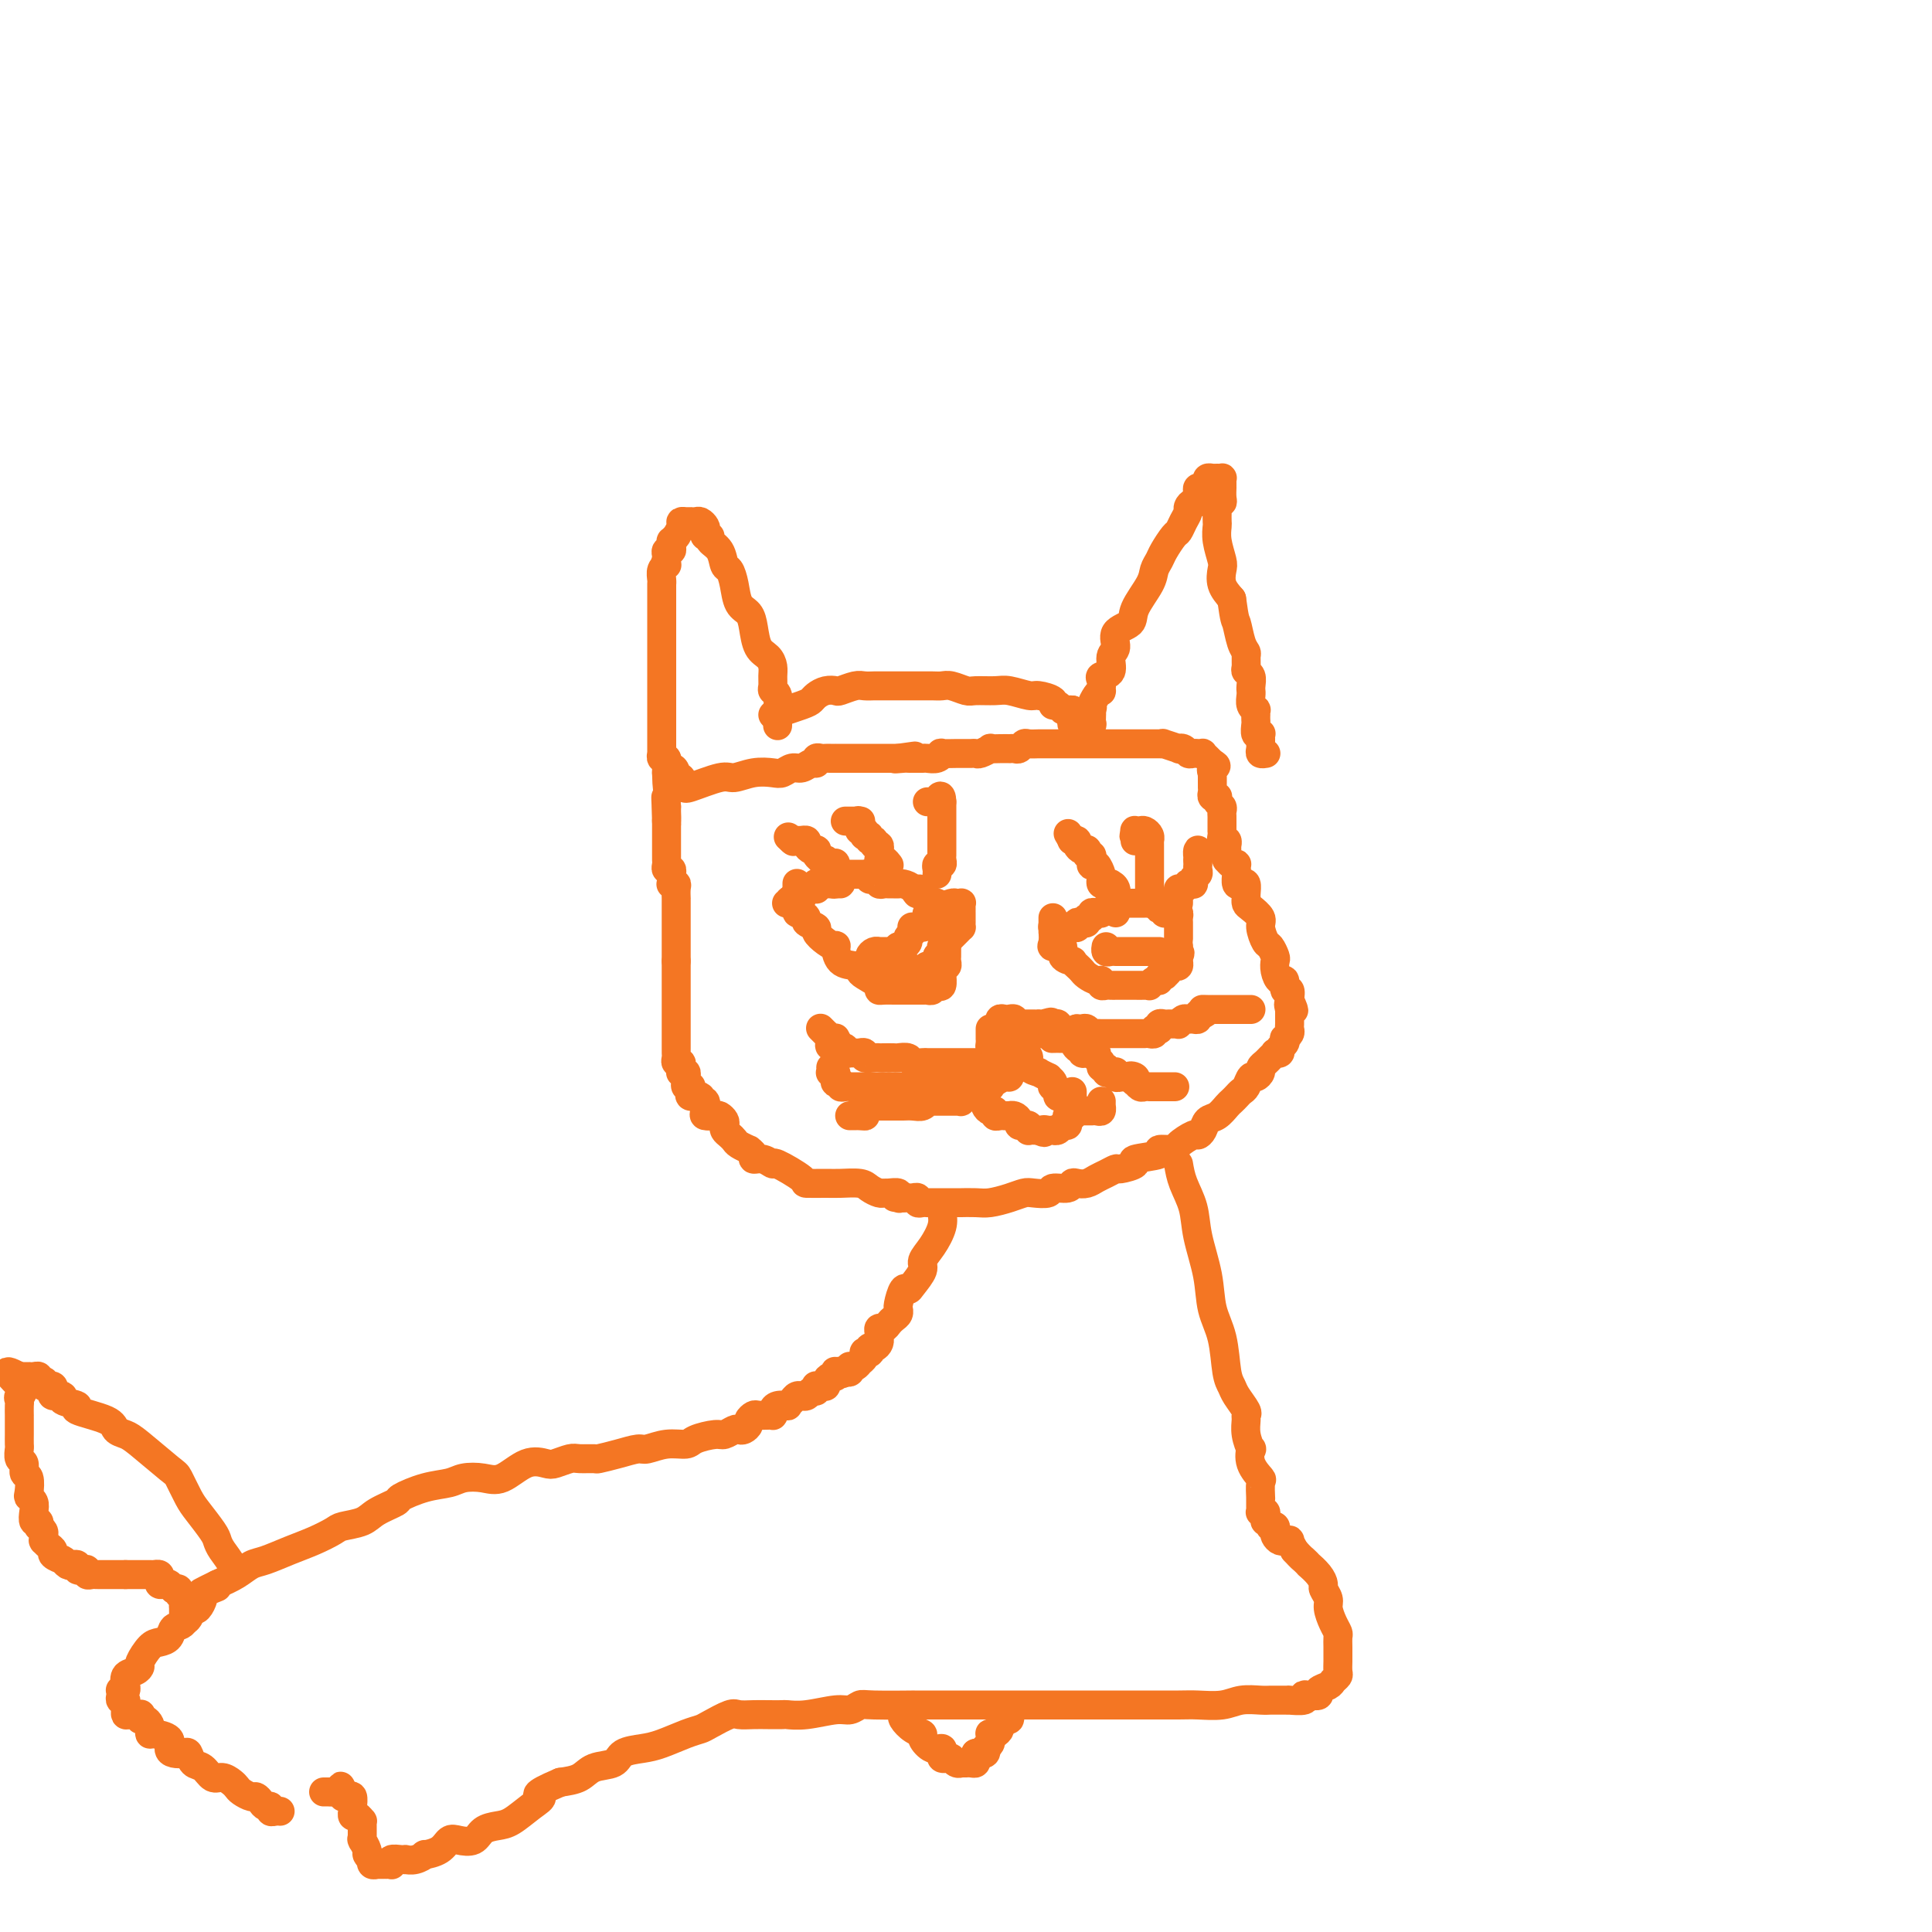 <svg viewBox='0 0 400 400' version='1.1' xmlns='http://www.w3.org/2000/svg' xmlns:xlink='http://www.w3.org/1999/xlink'><g fill='none' stroke='#F47623' stroke-width='6' stroke-linecap='round' stroke-linejoin='round'><path d='M160,148c2.328,-0.754 4.655,-1.509 6,-2c1.345,-0.491 1.706,-0.719 2,-1c0.294,-0.281 0.519,-0.615 1,-1c0.481,-0.385 1.217,-0.821 2,-1c0.783,-0.179 1.614,-0.100 2,0c0.386,0.100 0.328,0.223 1,0c0.672,-0.223 2.074,-0.792 3,-1c0.926,-0.208 1.374,-0.056 2,0c0.626,0.056 1.428,0.015 2,0c0.572,-0.015 0.913,-0.004 1,0c0.087,0.004 -0.080,0.001 0,0c0.080,-0.001 0.406,-0.000 1,0c0.594,0.000 1.455,0.000 2,0c0.545,-0.000 0.775,0.000 1,0c0.225,-0.000 0.444,-0.000 1,0c0.556,0.000 1.447,0.000 2,0c0.553,-0.000 0.766,-0.001 1,0c0.234,0.001 0.490,0.004 1,0c0.510,-0.004 1.275,-0.015 2,0c0.725,0.015 1.409,0.057 2,0c0.591,-0.057 1.091,-0.212 2,0c0.909,0.212 2.229,0.793 3,1c0.771,0.207 0.992,0.041 2,0c1.008,-0.041 2.804,0.044 4,0c1.196,-0.044 1.794,-0.218 3,0c1.206,0.218 3.020,0.828 4,1c0.980,0.172 1.127,-0.094 2,0c0.873,0.094 2.471,0.547 3,1c0.529,0.453 -0.012,0.906 0,1c0.012,0.094 0.578,-0.171 1,0c0.422,0.171 0.702,0.778 1,1c0.298,0.222 0.616,0.060 1,0c0.384,-0.060 0.835,-0.016 1,0c0.165,0.016 0.044,0.004 0,0c-0.044,-0.004 -0.013,-0.001 0,0c0.013,0.001 0.006,0.001 0,0'/><path d='M222,147c2.012,0.857 0.543,1.000 0,1c-0.543,-0.000 -0.160,-0.144 0,0c0.160,0.144 0.095,0.577 0,1c-0.095,0.423 -0.222,0.835 0,1c0.222,0.165 0.792,0.082 1,0c0.208,-0.082 0.055,-0.162 0,0c-0.055,0.162 -0.011,0.565 0,1c0.011,0.435 -0.012,0.901 0,1c0.012,0.099 0.060,-0.170 0,0c-0.060,0.170 -0.226,0.779 0,1c0.226,0.221 0.845,0.056 1,0c0.155,-0.056 -0.154,-0.001 0,0c0.154,0.001 0.772,-0.050 1,0c0.228,0.050 0.065,0.201 0,0c-0.065,-0.201 -0.031,-0.756 0,-1c0.031,-0.244 0.061,-0.178 0,0c-0.061,0.178 -0.212,0.469 0,0c0.212,-0.469 0.789,-1.697 1,-2c0.211,-0.303 0.057,0.321 0,0c-0.057,-0.321 -0.015,-1.586 0,-2c0.015,-0.414 0.004,0.025 0,0c-0.004,-0.025 -0.002,-0.512 0,-1'/><path d='M226,147c0.420,-1.052 -0.031,-0.681 0,-1c0.031,-0.319 0.542,-1.329 1,-2c0.458,-0.671 0.863,-1.004 1,-1c0.137,0.004 0.007,0.345 0,0c-0.007,-0.345 0.108,-1.376 0,-2c-0.108,-0.624 -0.438,-0.843 0,-1c0.438,-0.157 1.645,-0.254 2,-1c0.355,-0.746 -0.142,-2.140 0,-3c0.142,-0.860 0.924,-1.185 1,-2c0.076,-0.815 -0.555,-2.119 0,-3c0.555,-0.881 2.296,-1.339 3,-2c0.704,-0.661 0.373,-1.527 1,-3c0.627,-1.473 2.213,-3.554 3,-5c0.787,-1.446 0.774,-2.256 1,-3c0.226,-0.744 0.690,-1.420 1,-2c0.310,-0.580 0.465,-1.062 1,-2c0.535,-0.938 1.449,-2.331 2,-3c0.551,-0.669 0.739,-0.614 1,-1c0.261,-0.386 0.596,-1.213 1,-2c0.404,-0.787 0.879,-1.534 1,-2c0.121,-0.466 -0.111,-0.649 0,-1c0.111,-0.351 0.565,-0.868 1,-1c0.435,-0.132 0.853,0.122 1,0c0.147,-0.122 0.024,-0.621 0,-1c-0.024,-0.379 0.050,-0.637 0,-1c-0.050,-0.363 -0.223,-0.832 0,-1c0.223,-0.168 0.844,-0.035 1,0c0.156,0.035 -0.151,-0.029 0,0c0.151,0.029 0.761,0.151 1,0c0.239,-0.151 0.106,-0.576 0,-1c-0.106,-0.424 -0.186,-0.846 0,-1c0.186,-0.154 0.638,-0.039 1,0c0.362,0.039 0.633,0.000 1,0c0.367,-0.000 0.831,0.037 1,0c0.169,-0.037 0.045,-0.147 0,0c-0.045,0.147 -0.011,0.551 0,1c0.011,0.449 -0.001,0.942 0,1c0.001,0.058 0.014,-0.321 0,0c-0.014,0.321 -0.056,1.342 0,2c0.056,0.658 0.211,0.954 0,1c-0.211,0.046 -0.788,-0.158 -1,0c-0.212,0.158 -0.058,0.677 0,1c0.058,0.323 0.019,0.450 0,1c-0.019,0.550 -0.019,1.522 0,2c0.019,0.478 0.056,0.463 0,1c-0.056,0.537 -0.206,1.627 0,3c0.206,1.373 0.766,3.028 1,4c0.234,0.972 0.140,1.262 0,2c-0.140,0.738 -0.326,1.925 0,3c0.326,1.075 1.163,2.037 2,3'/><path d='M255,124c0.646,4.787 0.762,4.256 1,5c0.238,0.744 0.599,2.763 1,4c0.401,1.237 0.843,1.693 1,2c0.157,0.307 0.028,0.467 0,1c-0.028,0.533 0.045,1.439 0,2c-0.045,0.561 -0.208,0.777 0,1c0.208,0.223 0.788,0.454 1,1c0.212,0.546 0.056,1.407 0,2c-0.056,0.593 -0.011,0.920 0,1c0.011,0.080 -0.011,-0.085 0,0c0.011,0.085 0.056,0.419 0,1c-0.056,0.581 -0.211,1.409 0,2c0.211,0.591 0.789,0.946 1,1c0.211,0.054 0.057,-0.194 0,0c-0.057,0.194 -0.016,0.830 0,1c0.016,0.170 0.008,-0.126 0,0c-0.008,0.126 -0.016,0.674 0,1c0.016,0.326 0.057,0.431 0,1c-0.057,0.569 -0.211,1.601 0,2c0.211,0.399 0.789,0.163 1,0c0.211,-0.163 0.057,-0.255 0,0c-0.057,0.255 -0.015,0.856 0,1c0.015,0.144 0.003,-0.168 0,0c-0.003,0.168 0.003,0.815 0,1c-0.003,0.185 -0.015,-0.094 0,0c0.015,0.094 0.057,0.561 0,1c-0.057,0.439 -0.211,0.850 0,1c0.211,0.150 0.789,0.040 1,0c0.211,-0.040 0.057,-0.011 0,0c-0.057,0.011 -0.016,0.003 0,0c0.016,-0.003 0.008,-0.002 0,0'/><path d='M161,150c-0.002,0.219 -0.004,0.437 0,0c0.004,-0.437 0.015,-1.531 0,-2c-0.015,-0.469 -0.057,-0.314 0,-1c0.057,-0.686 0.212,-2.214 0,-3c-0.212,-0.786 -0.791,-0.830 -1,-1c-0.209,-0.170 -0.049,-0.467 0,-1c0.049,-0.533 -0.015,-1.304 0,-2c0.015,-0.696 0.107,-1.317 0,-2c-0.107,-0.683 -0.414,-1.427 -1,-2c-0.586,-0.573 -1.452,-0.975 -2,-2c-0.548,-1.025 -0.777,-2.674 -1,-4c-0.223,-1.326 -0.441,-2.328 -1,-3c-0.559,-0.672 -1.458,-1.013 -2,-2c-0.542,-0.987 -0.727,-2.621 -1,-4c-0.273,-1.379 -0.632,-2.503 -1,-3c-0.368,-0.497 -0.743,-0.367 -1,-1c-0.257,-0.633 -0.395,-2.029 -1,-3c-0.605,-0.971 -1.678,-1.517 -2,-2c-0.322,-0.483 0.107,-0.904 0,-1c-0.107,-0.096 -0.749,0.132 -1,0c-0.251,-0.132 -0.110,-0.624 0,-1c0.110,-0.376 0.188,-0.637 0,-1c-0.188,-0.363 -0.643,-0.829 -1,-1c-0.357,-0.171 -0.616,-0.046 -1,0c-0.384,0.046 -0.891,0.012 -1,0c-0.109,-0.012 0.182,-0.001 0,0c-0.182,0.001 -0.837,-0.006 -1,0c-0.163,0.006 0.166,0.026 0,0c-0.166,-0.026 -0.828,-0.099 -1,0c-0.172,0.099 0.146,0.370 0,1c-0.146,0.630 -0.757,1.618 -1,2c-0.243,0.382 -0.118,0.158 0,0c0.118,-0.158 0.229,-0.248 0,0c-0.229,0.248 -0.797,0.836 -1,1c-0.203,0.164 -0.040,-0.097 0,0c0.040,0.097 -0.042,0.551 0,1c0.042,0.449 0.207,0.894 0,1c-0.207,0.106 -0.787,-0.125 -1,0c-0.213,0.125 -0.061,0.607 0,1c0.061,0.393 0.030,0.696 0,1'/><path d='M138,116c-0.769,1.462 -0.192,1.116 0,1c0.192,-0.116 -0.001,-0.003 0,0c0.001,0.003 0.196,-0.104 0,0c-0.196,0.104 -0.785,0.418 -1,1c-0.215,0.582 -0.058,1.431 0,2c0.058,0.569 0.015,0.859 0,1c-0.015,0.141 -0.004,0.132 0,0c0.004,-0.132 0.001,-0.387 0,0c-0.001,0.387 -0.000,1.414 0,2c0.000,0.586 0.000,0.730 0,1c-0.000,0.270 -0.000,0.668 0,1c0.000,0.332 0.000,0.600 0,1c-0.000,0.400 -0.000,0.931 0,1c0.000,0.069 0.000,-0.326 0,0c-0.000,0.326 -0.000,1.372 0,2c0.000,0.628 0.000,0.836 0,1c-0.000,0.164 -0.000,0.283 0,1c0.000,0.717 0.000,2.031 0,3c-0.000,0.969 -0.000,1.593 0,2c0.000,0.407 0.000,0.595 0,1c-0.000,0.405 -0.000,1.026 0,2c0.000,0.974 0.000,2.303 0,3c-0.000,0.697 0.000,0.764 0,1c-0.000,0.236 -0.000,0.641 0,1c0.000,0.359 0.000,0.673 0,1c-0.000,0.327 -0.000,0.666 0,1c0.000,0.334 0.000,0.662 0,1c-0.000,0.338 -0.000,0.687 0,1c0.000,0.313 0.000,0.591 0,1c-0.000,0.409 -0.000,0.950 0,1c0.000,0.050 0.000,-0.390 0,0c-0.000,0.390 -0.000,1.610 0,2c0.000,0.390 0.000,-0.049 0,0c-0.000,0.049 -0.000,0.588 0,1c0.000,0.412 0.000,0.698 0,1c-0.000,0.302 -0.001,0.621 0,1c0.001,0.379 0.004,0.818 0,1c-0.004,0.182 -0.015,0.105 0,0c0.015,-0.105 0.057,-0.239 0,0c-0.057,0.239 -0.211,0.852 0,1c0.211,0.148 0.789,-0.167 1,0c0.211,0.167 0.057,0.818 0,1c-0.057,0.182 -0.015,-0.105 0,0c0.015,0.105 0.004,0.601 0,1c-0.004,0.399 -0.002,0.699 0,1'/><path d='M138,160c0.166,6.803 0.579,1.809 1,0c0.421,-1.809 0.848,-0.433 1,0c0.152,0.433 0.027,-0.077 0,0c-0.027,0.077 0.044,0.742 0,1c-0.044,0.258 -0.204,0.107 0,0c0.204,-0.107 0.773,-0.172 1,0c0.227,0.172 0.112,0.582 0,1c-0.112,0.418 -0.223,0.843 0,1c0.223,0.157 0.778,0.045 1,0c0.222,-0.045 0.111,-0.022 0,0'/><path d='M142,163c0.000,0.000 0.100,0.100 0.1,0.1'/><path d='M142,163c0.051,-0.063 0.102,-0.126 0,0c-0.102,0.126 -0.357,0.440 1,0c1.357,-0.440 4.327,-1.633 6,-2c1.673,-0.367 2.048,0.094 3,0c0.952,-0.094 2.482,-0.742 4,-1c1.518,-0.258 3.026,-0.126 4,0c0.974,0.126 1.414,0.245 2,0c0.586,-0.245 1.319,-0.854 2,-1c0.681,-0.146 1.310,0.171 2,0c0.690,-0.171 1.442,-0.830 2,-1c0.558,-0.170 0.923,0.151 1,0c0.077,-0.151 -0.133,-0.772 0,-1c0.133,-0.228 0.610,-0.061 1,0c0.390,0.061 0.692,0.016 1,0c0.308,-0.016 0.621,-0.004 1,0c0.379,0.004 0.822,0.001 1,0c0.178,-0.001 0.089,-0.000 0,0c-0.089,0.000 -0.179,0.000 0,0c0.179,-0.000 0.626,-0.000 1,0c0.374,0.000 0.673,0.000 1,0c0.327,-0.000 0.680,-0.000 1,0c0.320,0.000 0.607,0.000 1,0c0.393,-0.000 0.893,-0.000 1,0c0.107,0.000 -0.179,0.000 0,0c0.179,-0.000 0.822,-0.000 1,0c0.178,0.000 -0.110,0.000 0,0c0.110,-0.000 0.617,-0.000 1,0c0.383,0.000 0.642,0.000 1,0c0.358,-0.000 0.816,-0.000 1,0c0.184,0.000 0.095,0.000 0,0c-0.095,-0.000 -0.197,-0.000 0,0c0.197,0.000 0.692,0.000 1,0c0.308,-0.000 0.429,-0.000 1,0c0.571,0.000 1.592,0.000 2,0c0.408,-0.000 0.204,-0.000 0,0'/><path d='M186,157c6.760,-0.928 1.661,-0.249 0,0c-1.661,0.249 0.117,0.066 1,0c0.883,-0.066 0.870,-0.017 1,0c0.130,0.017 0.404,0.001 1,0c0.596,-0.001 1.516,0.014 2,0c0.484,-0.014 0.533,-0.056 1,0c0.467,0.056 1.354,0.211 2,0c0.646,-0.211 1.052,-0.789 1,-1c-0.052,-0.211 -0.561,-0.057 0,0c0.561,0.057 2.192,0.015 3,0c0.808,-0.015 0.792,-0.003 1,0c0.208,0.003 0.638,-0.003 1,0c0.362,0.003 0.656,0.015 1,0c0.344,-0.015 0.739,-0.057 1,0c0.261,0.057 0.389,0.211 1,0c0.611,-0.211 1.704,-0.789 2,-1c0.296,-0.211 -0.205,-0.057 0,0c0.205,0.057 1.115,0.016 2,0c0.885,-0.016 1.743,-0.008 2,0c0.257,0.008 -0.087,0.016 0,0c0.087,-0.016 0.605,-0.057 1,0c0.395,0.057 0.668,0.211 1,0c0.332,-0.211 0.723,-0.789 1,-1c0.277,-0.211 0.439,-0.057 1,0c0.561,0.057 1.522,0.015 2,0c0.478,-0.015 0.473,-0.004 1,0c0.527,0.004 1.585,0.001 2,0c0.415,-0.001 0.188,-0.000 0,0c-0.188,0.000 -0.338,0.000 0,0c0.338,-0.000 1.165,-0.000 2,0c0.835,0.000 1.677,0.000 2,0c0.323,-0.000 0.128,-0.000 0,0c-0.128,0.000 -0.188,0.000 0,0c0.188,-0.000 0.624,-0.000 1,0c0.376,0.000 0.692,0.000 1,0c0.308,-0.000 0.606,-0.000 1,0c0.394,0.000 0.882,0.000 1,0c0.118,-0.000 -0.135,-0.000 0,0c0.135,0.000 0.656,0.000 1,0c0.344,-0.000 0.510,-0.000 1,0c0.490,0.000 1.304,0.000 2,0c0.696,-0.000 1.275,-0.000 2,0c0.725,0.000 1.596,0.000 2,0c0.404,-0.000 0.340,-0.001 1,0c0.660,0.001 2.045,0.004 3,0c0.955,-0.004 1.481,-0.015 2,0c0.519,0.015 1.032,0.056 1,0c-0.032,-0.056 -0.608,-0.207 0,0c0.608,0.207 2.400,0.774 3,1c0.600,0.226 0.007,0.113 0,0c-0.007,-0.113 0.573,-0.226 1,0c0.427,0.226 0.702,0.793 1,1c0.298,0.207 0.620,0.056 1,0c0.380,-0.056 0.819,-0.016 1,0c0.181,0.016 0.104,0.007 0,0c-0.104,-0.007 -0.235,-0.013 0,0c0.235,0.013 0.836,0.045 1,0c0.164,-0.045 -0.110,-0.166 0,0c0.110,0.166 0.603,0.619 1,1c0.397,0.381 0.699,0.691 1,1'/><path d='M251,158c1.547,0.780 0.415,0.731 0,1c-0.415,0.269 -0.111,0.856 0,1c0.111,0.144 0.030,-0.155 0,0c-0.030,0.155 -0.008,0.762 0,1c0.008,0.238 0.002,0.105 0,0c-0.002,-0.105 -0.002,-0.182 0,0c0.002,0.182 0.004,0.623 0,1c-0.004,0.377 -0.015,0.689 0,1c0.015,0.311 0.056,0.622 0,1c-0.056,0.378 -0.207,0.822 0,1c0.207,0.178 0.774,0.089 1,0c0.226,-0.089 0.113,-0.179 0,0c-0.113,0.179 -0.226,0.625 0,1c0.226,0.375 0.793,0.677 1,1c0.207,0.323 0.056,0.665 0,1c-0.056,0.335 -0.015,0.663 0,1c0.015,0.337 0.004,0.681 0,1c-0.004,0.319 -0.002,0.611 0,1c0.002,0.389 0.004,0.874 0,1c-0.004,0.126 -0.015,-0.106 0,0c0.015,0.106 0.057,0.549 0,1c-0.057,0.451 -0.211,0.909 0,1c0.211,0.091 0.789,-0.187 1,0c0.211,0.187 0.057,0.837 0,1c-0.057,0.163 -0.015,-0.163 0,0c0.015,0.163 0.003,0.813 0,1c-0.003,0.187 0.002,-0.090 0,0c-0.002,0.090 -0.011,0.546 0,1c0.011,0.454 0.041,0.905 0,1c-0.041,0.095 -0.155,-0.167 0,0c0.155,0.167 0.578,0.765 1,1c0.422,0.235 0.845,0.109 1,0c0.155,-0.109 0.044,-0.200 0,0c-0.044,0.200 -0.022,0.693 0,1c0.022,0.307 0.044,0.428 0,1c-0.044,0.572 -0.156,1.593 0,2c0.156,0.407 0.578,0.199 1,0c0.422,-0.199 0.845,-0.390 1,0c0.155,0.390 0.043,1.360 0,2c-0.043,0.640 -0.018,0.948 0,1c0.018,0.052 0.028,-0.153 0,0c-0.028,0.153 -0.096,0.665 0,1c0.096,0.335 0.354,0.494 1,1c0.646,0.506 1.679,1.358 2,2c0.321,0.642 -0.072,1.074 0,2c0.072,0.926 0.607,2.344 1,3c0.393,0.656 0.644,0.548 1,1c0.356,0.452 0.817,1.464 1,2c0.183,0.536 0.086,0.596 0,1c-0.086,0.404 -0.163,1.150 0,2c0.163,0.850 0.566,1.802 1,2c0.434,0.198 0.900,-0.359 1,0c0.100,0.359 -0.165,1.635 0,2c0.165,0.365 0.762,-0.181 1,0c0.238,0.181 0.119,1.091 0,2'/><path d='M267,207c1.702,3.881 0.456,1.582 0,1c-0.456,-0.582 -0.122,0.551 0,1c0.122,0.449 0.032,0.214 0,0c-0.032,-0.214 -0.008,-0.409 0,0c0.008,0.409 -0.002,1.420 0,2c0.002,0.580 0.014,0.729 0,1c-0.014,0.271 -0.055,0.664 0,1c0.055,0.336 0.207,0.615 0,1c-0.207,0.385 -0.772,0.878 -1,1c-0.228,0.122 -0.118,-0.125 0,0c0.118,0.125 0.243,0.621 0,1c-0.243,0.379 -0.853,0.640 -1,1c-0.147,0.360 0.168,0.817 0,1c-0.168,0.183 -0.820,0.091 -1,0c-0.180,-0.091 0.110,-0.179 0,0c-0.110,0.179 -0.621,0.627 -1,1c-0.379,0.373 -0.626,0.673 -1,1c-0.374,0.327 -0.874,0.683 -1,1c-0.126,0.317 0.121,0.596 0,1c-0.121,0.404 -0.610,0.934 -1,1c-0.390,0.066 -0.682,-0.333 -1,0c-0.318,0.333 -0.662,1.398 -1,2c-0.338,0.602 -0.671,0.743 -1,1c-0.329,0.257 -0.655,0.631 -1,1c-0.345,0.369 -0.708,0.732 -1,1c-0.292,0.268 -0.513,0.440 -1,1c-0.487,0.560 -1.242,1.507 -2,2c-0.758,0.493 -1.521,0.531 -2,1c-0.479,0.469 -0.675,1.369 -1,2c-0.325,0.631 -0.779,0.991 -1,1c-0.221,0.009 -0.208,-0.334 -1,0c-0.792,0.334 -2.390,1.347 -3,2c-0.610,0.653 -0.234,0.948 -1,1c-0.766,0.052 -2.675,-0.140 -3,0c-0.325,0.140 0.934,0.611 0,1c-0.934,0.389 -4.060,0.696 -5,1c-0.940,0.304 0.306,0.606 0,1c-0.306,0.394 -2.165,0.880 -3,1c-0.835,0.120 -0.647,-0.125 -1,0c-0.353,0.125 -1.247,0.621 -2,1c-0.753,0.379 -1.365,0.642 -2,1c-0.635,0.358 -1.291,0.813 -2,1c-0.709,0.187 -1.469,0.106 -2,0c-0.531,-0.106 -0.832,-0.239 -1,0c-0.168,0.239 -0.204,0.848 -1,1c-0.796,0.152 -2.351,-0.153 -3,0c-0.649,0.153 -0.393,0.763 -1,1c-0.607,0.237 -2.076,0.102 -3,0c-0.924,-0.102 -1.304,-0.171 -2,0c-0.696,0.171 -1.709,0.582 -3,1c-1.291,0.418 -2.858,0.844 -4,1c-1.142,0.156 -1.857,0.042 -3,0c-1.143,-0.042 -2.714,-0.011 -3,0c-0.286,0.011 0.714,0.003 0,0c-0.714,-0.003 -3.143,-0.001 -4,0c-0.857,0.001 -0.141,-0.000 0,0c0.141,0.000 -0.292,0.001 -1,0c-0.708,-0.001 -1.692,-0.004 -2,0c-0.308,0.004 0.058,0.015 0,0c-0.058,-0.015 -0.540,-0.057 -1,0c-0.460,0.057 -0.897,0.211 -1,0c-0.103,-0.211 0.127,-0.789 0,-1c-0.127,-0.211 -0.611,-0.057 -1,0c-0.389,0.057 -0.683,0.016 -1,0c-0.317,-0.016 -0.659,-0.008 -1,0'/><path d='M187,248c-3.003,-0.171 -1.512,-0.099 -1,0c0.512,0.099 0.044,0.223 0,0c-0.044,-0.223 0.336,-0.795 0,-1c-0.336,-0.205 -1.386,-0.045 -2,0c-0.614,0.045 -0.790,-0.026 -1,0c-0.210,0.026 -0.452,0.151 -1,0c-0.548,-0.151 -1.402,-0.576 -2,-1c-0.598,-0.424 -0.940,-0.846 -2,-1c-1.060,-0.154 -2.838,-0.039 -4,0c-1.162,0.039 -1.707,0.001 -3,0c-1.293,-0.001 -3.333,0.034 -4,0c-0.667,-0.034 0.038,-0.138 -1,-1c-1.038,-0.862 -3.818,-2.482 -5,-3c-1.182,-0.518 -0.766,0.068 -1,0c-0.234,-0.068 -1.119,-0.788 -2,-1c-0.881,-0.212 -1.760,0.084 -2,0c-0.240,-0.084 0.157,-0.547 0,-1c-0.157,-0.453 -0.868,-0.895 -1,-1c-0.132,-0.105 0.315,0.127 0,0c-0.315,-0.127 -1.391,-0.611 -2,-1c-0.609,-0.389 -0.751,-0.681 -1,-1c-0.249,-0.319 -0.606,-0.664 -1,-1c-0.394,-0.336 -0.825,-0.665 -1,-1c-0.175,-0.335 -0.093,-0.678 0,-1c0.093,-0.322 0.196,-0.624 0,-1c-0.196,-0.376 -0.692,-0.827 -1,-1c-0.308,-0.173 -0.426,-0.070 -1,0c-0.574,0.070 -1.602,0.106 -2,0c-0.398,-0.106 -0.167,-0.353 0,-1c0.167,-0.647 0.269,-1.693 0,-2c-0.269,-0.307 -0.910,0.124 -1,0c-0.090,-0.124 0.369,-0.804 0,-1c-0.369,-0.196 -1.567,0.092 -2,0c-0.433,-0.092 -0.102,-0.565 0,-1c0.102,-0.435 -0.025,-0.834 0,-1c0.025,-0.166 0.203,-0.100 0,0c-0.203,0.100 -0.785,0.233 -1,0c-0.215,-0.233 -0.061,-0.833 0,-1c0.061,-0.167 0.031,0.100 0,0c-0.031,-0.100 -0.061,-0.565 0,-1c0.061,-0.435 0.214,-0.838 0,-1c-0.214,-0.162 -0.793,-0.081 -1,0c-0.207,0.081 -0.041,0.162 0,0c0.041,-0.162 -0.041,-0.569 0,-1c0.041,-0.431 0.207,-0.888 0,-1c-0.207,-0.112 -0.788,0.121 -1,0c-0.212,-0.121 -0.057,-0.595 0,-1c0.057,-0.405 0.015,-0.742 0,-1c-0.015,-0.258 -0.004,-0.436 0,-1c0.004,-0.564 0.001,-1.515 0,-2c-0.001,-0.485 -0.000,-0.504 0,-1c0.000,-0.496 0.000,-1.468 0,-2c-0.000,-0.532 -0.000,-0.626 0,-1c0.000,-0.374 0.000,-1.030 0,-2c-0.000,-0.970 -0.000,-2.254 0,-3c0.000,-0.746 0.000,-0.956 0,-1c-0.000,-0.044 -0.000,0.076 0,0c0.000,-0.076 0.000,-0.350 0,-1c-0.000,-0.650 -0.000,-1.676 0,-2c0.000,-0.324 0.000,0.053 0,0c-0.000,-0.053 -0.000,-0.536 0,-1c0.000,-0.464 0.000,-0.908 0,-1c-0.000,-0.092 -0.000,0.167 0,0c0.000,-0.167 0.000,-0.762 0,-1c-0.000,-0.238 -0.000,-0.119 0,0'/><path d='M140,199c-0.000,-3.121 -0.000,-1.424 0,-1c0.000,0.424 0.000,-0.425 0,-1c-0.000,-0.575 -0.000,-0.875 0,-1c0.000,-0.125 0.000,-0.075 0,0c-0.000,0.075 -0.000,0.174 0,0c0.000,-0.174 0.000,-0.621 0,-1c-0.000,-0.379 -0.000,-0.689 0,-1c0.000,-0.311 0.000,-0.622 0,-1c-0.000,-0.378 -0.000,-0.822 0,-1c0.000,-0.178 0.000,-0.090 0,0c-0.000,0.090 -0.000,0.183 0,0c0.000,-0.183 0.000,-0.640 0,-1c-0.000,-0.360 -0.000,-0.622 0,-1c0.000,-0.378 0.000,-0.871 0,-1c-0.000,-0.129 -0.000,0.105 0,0c0.000,-0.105 0.000,-0.548 0,-1c-0.000,-0.452 -0.000,-0.912 0,-1c0.000,-0.088 0.001,0.197 0,0c-0.001,-0.197 -0.004,-0.876 0,-1c0.004,-0.124 0.015,0.307 0,0c-0.015,-0.307 -0.057,-1.353 0,-2c0.057,-0.647 0.211,-0.894 0,-1c-0.211,-0.106 -0.788,-0.071 -1,0c-0.212,0.071 -0.061,0.177 0,0c0.061,-0.177 0.030,-0.639 0,-1c-0.030,-0.361 -0.061,-0.622 0,-1c0.061,-0.378 0.212,-0.875 0,-1c-0.212,-0.125 -0.789,0.120 -1,0c-0.211,-0.120 -0.057,-0.606 0,-1c0.057,-0.394 0.015,-0.697 0,-1c-0.015,-0.303 -0.004,-0.607 0,-1c0.004,-0.393 0.001,-0.875 0,-1c-0.001,-0.125 -0.000,0.106 0,0c0.000,-0.106 0.000,-0.549 0,-1c-0.000,-0.451 -0.000,-0.908 0,-1c0.000,-0.092 0.000,0.183 0,0c-0.000,-0.183 -0.000,-0.823 0,-1c0.000,-0.177 0.000,0.110 0,0c-0.000,-0.110 -0.000,-0.617 0,-1c0.000,-0.383 0.000,-0.641 0,-1c-0.000,-0.359 -0.000,-0.817 0,-1c0.000,-0.183 0.000,-0.090 0,0c-0.000,0.090 -0.000,0.179 0,0c0.000,-0.179 0.000,-0.625 0,-1c-0.000,-0.375 -0.000,-0.679 0,-1c0.000,-0.321 0.000,-0.661 0,-1'/><path d='M138,167c-0.310,-4.560 -0.083,0.042 0,2c0.083,1.958 0.024,1.274 0,1c-0.024,-0.274 -0.012,-0.137 0,0'/><path d='M165,183c-0.000,-0.092 -0.000,-0.183 0,0c0.000,0.183 0.001,0.641 0,1c-0.001,0.359 -0.004,0.618 0,1c0.004,0.382 0.015,0.887 0,1c-0.015,0.113 -0.056,-0.166 0,0c0.056,0.166 0.207,0.775 0,1c-0.207,0.225 -0.774,0.064 -1,0c-0.226,-0.064 -0.113,-0.032 0,0'/><path d='M164,187c0.089,0.786 0.813,0.749 1,1c0.187,0.251 -0.162,0.788 0,1c0.162,0.212 0.836,0.098 1,0c0.164,-0.098 -0.182,-0.182 0,0c0.182,0.182 0.891,0.629 1,1c0.109,0.371 -0.384,0.664 0,1c0.384,0.336 1.644,0.714 2,1c0.356,0.286 -0.191,0.479 0,1c0.191,0.521 1.119,1.368 2,2c0.881,0.632 1.714,1.048 2,1c0.286,-0.048 0.025,-0.561 0,0c-0.025,0.561 0.187,2.195 1,3c0.813,0.805 2.228,0.780 3,1c0.772,0.220 0.903,0.686 1,1c0.097,0.314 0.162,0.476 1,1c0.838,0.524 2.449,1.408 3,2c0.551,0.592 0.042,0.891 0,1c-0.042,0.109 0.384,0.029 1,0c0.616,-0.029 1.422,-0.008 2,0c0.578,0.008 0.929,0.002 1,0c0.071,-0.002 -0.139,-0.001 0,0c0.139,0.001 0.629,0.000 1,0c0.371,-0.000 0.625,-0.000 1,0c0.375,0.000 0.870,-0.000 1,0c0.130,0.000 -0.105,0.000 0,0c0.105,-0.000 0.549,-0.000 1,0c0.451,0.000 0.909,0.001 1,0c0.091,-0.001 -0.187,-0.004 0,0c0.187,0.004 0.837,0.015 1,0c0.163,-0.015 -0.163,-0.054 0,0c0.163,0.054 0.814,0.203 1,0c0.186,-0.203 -0.094,-0.758 0,-1c0.094,-0.242 0.561,-0.173 1,0c0.439,0.173 0.849,0.449 1,0c0.151,-0.449 0.044,-1.622 0,-2c-0.044,-0.378 -0.026,0.039 0,0c0.026,-0.039 0.060,-0.535 0,-1c-0.060,-0.465 -0.212,-0.898 0,-1c0.212,-0.102 0.789,0.127 1,0c0.211,-0.127 0.057,-0.609 0,-1c-0.057,-0.391 -0.015,-0.691 0,-1c0.015,-0.309 0.004,-0.625 0,-1c-0.004,-0.375 -0.001,-0.807 0,-1c0.001,-0.193 -0.000,-0.146 0,0c0.000,0.146 0.001,0.393 0,0c-0.001,-0.393 -0.004,-1.425 0,-2c0.004,-0.575 0.015,-0.693 0,-1c-0.015,-0.307 -0.057,-0.803 0,-1c0.057,-0.197 0.211,-0.095 0,0c-0.211,0.095 -0.789,0.183 -1,0c-0.211,-0.183 -0.055,-0.637 0,-1c0.055,-0.363 0.011,-0.636 0,-1c-0.011,-0.364 0.012,-0.819 0,-1c-0.012,-0.181 -0.059,-0.087 0,0c0.059,0.087 0.222,0.168 0,0c-0.222,-0.168 -0.830,-0.585 -1,-1c-0.170,-0.415 0.099,-0.828 0,-1c-0.099,-0.172 -0.566,-0.102 -1,0c-0.434,0.102 -0.834,0.237 -1,0c-0.166,-0.237 -0.096,-0.847 0,-1c0.096,-0.153 0.218,0.151 0,0c-0.218,-0.151 -0.777,-0.757 -1,-1c-0.223,-0.243 -0.112,-0.121 0,0'/><path d='M191,185c-0.968,-1.967 -0.886,-0.383 -1,0c-0.114,0.383 -0.422,-0.433 -1,-1c-0.578,-0.567 -1.426,-0.884 -2,-1c-0.574,-0.116 -0.875,-0.031 -1,0c-0.125,0.031 -0.075,0.008 0,0c0.075,-0.008 0.174,-0.001 0,0c-0.174,0.001 -0.621,-0.003 -1,0c-0.379,0.003 -0.689,0.015 -1,0c-0.311,-0.015 -0.622,-0.057 -1,0c-0.378,0.057 -0.823,0.212 -1,0c-0.177,-0.212 -0.085,-0.793 0,-1c0.085,-0.207 0.162,-0.041 0,0c-0.162,0.041 -0.564,-0.041 -1,0c-0.436,0.041 -0.905,0.207 -1,0c-0.095,-0.207 0.186,-0.788 0,-1c-0.186,-0.212 -0.837,-0.057 -1,0c-0.163,0.057 0.163,0.015 0,0c-0.163,-0.015 -0.813,-0.004 -1,0c-0.187,0.004 0.091,0.001 0,0c-0.091,-0.001 -0.549,-0.000 -1,0c-0.451,0.000 -0.895,-0.001 -1,0c-0.105,0.001 0.129,0.003 0,0c-0.129,-0.003 -0.622,-0.011 -1,0c-0.378,0.011 -0.640,0.041 -1,0c-0.360,-0.041 -0.817,-0.155 -1,0c-0.183,0.155 -0.090,0.577 0,1c0.090,0.423 0.178,0.846 0,1c-0.178,0.154 -0.622,0.040 -1,0c-0.378,-0.040 -0.690,-0.007 -1,0c-0.310,0.007 -0.618,-0.012 -1,0c-0.382,0.012 -0.837,0.056 -1,0c-0.163,-0.056 -0.032,-0.211 0,0c0.032,0.211 -0.034,0.788 0,1c0.034,0.212 0.166,0.060 0,0c-0.166,-0.060 -0.632,-0.026 -1,0c-0.368,0.026 -0.637,0.046 -1,0c-0.363,-0.046 -0.819,-0.156 -1,0c-0.181,0.156 -0.087,0.578 0,1c0.087,0.422 0.168,0.845 0,1c-0.168,0.155 -0.584,0.042 -1,0c-0.416,-0.042 -0.833,-0.012 -1,0c-0.167,0.012 -0.083,0.006 0,0'/><path d='M164,186c-1.641,1.000 -0.244,1.000 0,1c0.244,0.000 -0.665,0.000 -1,0c-0.335,0.000 -0.096,0.000 0,0c0.096,-0.000 0.048,0.000 0,0'/><path d='M185,197c-0.341,-0.000 -0.683,-0.001 -1,0c-0.317,0.001 -0.611,0.003 -1,0c-0.389,-0.003 -0.875,-0.011 -1,0c-0.125,0.011 0.110,0.040 0,0c-0.110,-0.040 -0.565,-0.150 -1,0c-0.435,0.150 -0.849,0.561 -1,1c-0.151,0.439 -0.041,0.905 0,1c0.041,0.095 0.011,-0.182 0,0c-0.011,0.182 -0.003,0.822 0,1c0.003,0.178 0.001,-0.106 0,0c-0.001,0.106 -0.000,0.602 0,1c0.000,0.398 0.000,0.699 0,1'/><path d='M180,202c-0.531,0.769 0.642,0.192 1,0c0.358,-0.192 -0.097,0.001 0,0c0.097,-0.001 0.747,-0.196 1,0c0.253,0.196 0.109,0.785 0,1c-0.109,0.215 -0.183,0.058 0,0c0.183,-0.058 0.623,-0.015 1,0c0.377,0.015 0.693,0.004 1,0c0.307,-0.004 0.607,-0.000 1,0c0.393,0.000 0.880,-0.004 1,0c0.120,0.004 -0.126,0.015 0,0c0.126,-0.015 0.625,-0.057 1,0c0.375,0.057 0.626,0.212 1,0c0.374,-0.212 0.869,-0.792 1,-1c0.131,-0.208 -0.104,-0.046 0,0c0.104,0.046 0.548,-0.025 1,0c0.452,0.025 0.914,0.147 1,0c0.086,-0.147 -0.202,-0.564 0,-1c0.202,-0.436 0.895,-0.890 1,-1c0.105,-0.110 -0.378,0.124 0,0c0.378,-0.124 1.617,-0.607 2,-1c0.383,-0.393 -0.092,-0.696 0,-1c0.092,-0.304 0.749,-0.610 1,-1c0.251,-0.390 0.095,-0.865 0,-1c-0.095,-0.135 -0.131,0.069 0,0c0.131,-0.069 0.427,-0.413 1,-1c0.573,-0.587 1.421,-1.419 2,-2c0.579,-0.581 0.887,-0.911 1,-1c0.113,-0.089 0.030,0.065 0,0c-0.030,-0.065 -0.008,-0.347 0,-1c0.008,-0.653 0.003,-1.678 0,-2c-0.003,-0.322 -0.004,0.057 0,0c0.004,-0.057 0.013,-0.552 0,-1c-0.013,-0.448 -0.050,-0.849 0,-1c0.050,-0.151 0.186,-0.051 0,0c-0.186,0.051 -0.692,0.053 -1,0c-0.308,-0.053 -0.416,-0.159 -1,0c-0.584,0.159 -1.645,0.585 -2,1c-0.355,0.415 -0.006,0.819 0,1c0.006,0.181 -0.332,0.140 -1,0c-0.668,-0.140 -1.668,-0.378 -2,0c-0.332,0.378 0.003,1.372 0,2c-0.003,0.628 -0.345,0.889 -1,1c-0.655,0.111 -1.625,0.071 -2,0c-0.375,-0.071 -0.156,-0.173 0,0c0.156,0.173 0.248,0.621 0,1c-0.248,0.379 -0.837,0.690 -1,1c-0.163,0.310 0.101,0.619 0,1c-0.101,0.381 -0.566,0.833 -1,1c-0.434,0.167 -0.838,0.048 -1,0c-0.162,-0.048 -0.081,-0.024 0,0'/><path d='M186,196c-0.928,1.266 -0.249,0.931 0,1c0.249,0.069 0.067,0.540 0,1c-0.067,0.460 -0.018,0.908 0,1c0.018,0.092 0.005,-0.171 0,0c-0.005,0.171 -0.002,0.778 0,1c0.002,0.222 0.003,0.059 0,0c-0.003,-0.059 -0.011,-0.016 0,0c0.011,0.016 0.042,0.004 0,0c-0.042,-0.004 -0.156,-0.001 0,0c0.156,0.001 0.580,0.000 1,0c0.420,-0.000 0.834,-0.000 1,0c0.166,0.000 0.083,0.000 0,0'/><path d='M218,190c0.005,0.391 0.009,0.783 0,1c-0.009,0.217 -0.033,0.261 0,1c0.033,0.739 0.122,2.174 0,3c-0.122,0.826 -0.454,1.044 0,1c0.454,-0.044 1.694,-0.348 2,0c0.306,0.348 -0.321,1.350 0,2c0.321,0.650 1.591,0.947 2,1c0.409,0.053 -0.042,-0.140 0,0c0.042,0.140 0.575,0.611 1,1c0.425,0.389 0.740,0.697 1,1c0.260,0.303 0.465,0.603 1,1c0.535,0.397 1.400,0.891 2,1c0.600,0.109 0.935,-0.167 1,0c0.065,0.167 -0.140,0.777 0,1c0.140,0.223 0.625,0.060 1,0c0.375,-0.060 0.639,-0.016 1,0c0.361,0.016 0.818,0.004 1,0c0.182,-0.004 0.090,-0.001 0,0c-0.090,0.001 -0.178,0.000 0,0c0.178,-0.000 0.623,-0.000 1,0c0.377,0.000 0.688,-0.000 1,0c0.312,0.000 0.626,0.000 1,0c0.374,-0.000 0.808,-0.000 1,0c0.192,0.000 0.142,0.001 0,0c-0.142,-0.001 -0.375,-0.004 0,0c0.375,0.004 1.358,0.016 2,0c0.642,-0.016 0.941,-0.061 1,0c0.059,0.061 -0.124,0.227 0,0c0.124,-0.227 0.555,-0.846 1,-1c0.445,-0.154 0.903,0.156 1,0c0.097,-0.156 -0.166,-0.776 0,-1c0.166,-0.224 0.762,-0.050 1,0c0.238,0.050 0.119,-0.025 0,0c-0.119,0.025 -0.238,0.151 0,0c0.238,-0.151 0.834,-0.579 1,-1c0.166,-0.421 -0.099,-0.834 0,-1c0.099,-0.166 0.563,-0.086 1,0c0.437,0.086 0.849,0.177 1,0c0.151,-0.177 0.043,-0.622 0,-1c-0.043,-0.378 -0.022,-0.689 0,-1'/><path d='M244,198c0.619,-0.937 0.166,-0.779 0,-1c-0.166,-0.221 -0.044,-0.820 0,-1c0.044,-0.180 0.012,0.058 0,0c-0.012,-0.058 -0.003,-0.411 0,-1c0.003,-0.589 0.001,-1.415 0,-2c-0.001,-0.585 0.001,-0.931 0,-1c-0.001,-0.069 -0.003,0.139 0,0c0.003,-0.139 0.012,-0.626 0,-1c-0.012,-0.374 -0.046,-0.635 0,-1c0.046,-0.365 0.171,-0.834 0,-1c-0.171,-0.166 -0.638,-0.031 -1,0c-0.362,0.031 -0.619,-0.043 -1,0c-0.381,0.043 -0.886,0.204 -1,0c-0.114,-0.204 0.163,-0.773 0,-1c-0.163,-0.227 -0.766,-0.113 -1,0c-0.234,0.113 -0.100,0.227 0,0c0.100,-0.227 0.167,-0.793 0,-1c-0.167,-0.207 -0.569,-0.056 -1,0c-0.431,0.056 -0.890,0.015 -1,0c-0.110,-0.015 0.128,-0.004 0,0c-0.128,0.004 -0.622,0.001 -1,0c-0.378,-0.001 -0.640,-0.000 -1,0c-0.360,0.000 -0.817,0.000 -1,0c-0.183,-0.000 -0.090,0.000 0,0c0.090,-0.000 0.178,-0.000 0,0c-0.178,0.000 -0.622,0.000 -1,0c-0.378,-0.000 -0.689,-0.001 -1,0c-0.311,0.001 -0.622,0.004 -1,0c-0.378,-0.004 -0.822,-0.016 -1,0c-0.178,0.016 -0.090,0.061 0,0c0.090,-0.061 0.183,-0.227 0,0c-0.183,0.227 -0.640,0.846 -1,1c-0.360,0.154 -0.622,-0.156 -1,0c-0.378,0.156 -0.871,0.778 -1,1c-0.129,0.222 0.105,0.044 0,0c-0.105,-0.044 -0.549,0.044 -1,0c-0.451,-0.044 -0.908,-0.222 -1,0c-0.092,0.222 0.182,0.843 0,1c-0.182,0.157 -0.818,-0.150 -1,0c-0.182,0.150 0.091,0.758 0,1c-0.091,0.242 -0.546,0.117 -1,0c-0.454,-0.117 -0.906,-0.228 -1,0c-0.094,0.228 0.171,0.793 0,1c-0.171,0.207 -0.777,0.056 -1,0c-0.223,-0.056 -0.064,-0.016 0,0c0.064,0.016 0.032,0.008 0,0'/><path d='M222,192c-2.808,0.773 -1.327,0.206 -1,0c0.327,-0.206 -0.501,-0.052 -1,0c-0.499,0.052 -0.670,-0.000 -1,0c-0.330,0.000 -0.821,0.052 -1,0c-0.179,-0.052 -0.048,-0.206 0,0c0.048,0.206 0.014,0.773 0,1c-0.014,0.227 -0.007,0.113 0,0'/><path d='M240,197c-0.334,0.000 -0.668,0.000 -1,0c-0.332,-0.000 -0.664,-0.000 -1,0c-0.336,0.000 -0.678,0.000 -1,0c-0.322,-0.000 -0.625,-0.000 -1,0c-0.375,0.000 -0.821,0.000 -1,0c-0.179,-0.000 -0.089,-0.000 0,0c0.089,0.000 0.178,0.000 0,0c-0.178,-0.000 -0.622,-0.000 -1,0c-0.378,0.000 -0.689,0.000 -1,0c-0.311,-0.000 -0.622,-0.000 -1,0c-0.378,0.000 -0.823,0.001 -1,0c-0.177,-0.001 -0.086,-0.004 0,0c0.086,0.004 0.167,0.015 0,0c-0.167,-0.015 -0.581,-0.056 -1,0c-0.419,0.056 -0.844,0.207 -1,0c-0.156,-0.207 -0.045,-0.774 0,-1c0.045,-0.226 0.022,-0.113 0,0'/><path d='M205,213c-0.000,0.303 -0.001,0.607 0,1c0.001,0.393 0.003,0.876 0,1c-0.003,0.124 -0.011,-0.111 0,0c0.011,0.111 0.041,0.568 0,1c-0.041,0.432 -0.155,0.838 0,1c0.155,0.162 0.577,0.081 1,0'/><path d='M206,217c0.337,0.663 0.679,0.321 1,0c0.321,-0.321 0.621,-0.622 1,-1c0.379,-0.378 0.836,-0.834 1,-1c0.164,-0.166 0.034,-0.044 0,0c-0.034,0.044 0.029,0.008 0,0c-0.029,-0.008 -0.149,0.012 0,0c0.149,-0.012 0.566,-0.056 1,0c0.434,0.056 0.886,0.211 1,0c0.114,-0.211 -0.110,-0.789 0,-1c0.110,-0.211 0.555,-0.057 1,0c0.445,0.057 0.889,0.015 1,0c0.111,-0.015 -0.111,-0.004 0,0c0.111,0.004 0.554,0.001 1,0c0.446,-0.001 0.894,-0.000 1,0c0.106,0.000 -0.129,0.000 0,0c0.129,-0.000 0.622,-0.000 1,0c0.378,0.000 0.641,0.001 1,0c0.359,-0.001 0.814,-0.003 1,0c0.186,0.003 0.103,0.011 0,0c-0.103,-0.011 -0.228,-0.041 0,0c0.228,0.041 0.807,0.155 1,0c0.193,-0.155 -0.000,-0.577 0,-1c0.000,-0.423 0.193,-0.845 0,-1c-0.193,-0.155 -0.773,-0.041 -1,0c-0.227,0.041 -0.099,0.011 0,0c0.099,-0.011 0.171,-0.003 0,0c-0.171,0.003 -0.586,0.002 -1,0'/><path d='M217,212c1.539,-0.774 -0.113,-0.207 -1,0c-0.887,0.207 -1.007,0.056 -1,0c0.007,-0.056 0.142,-0.015 0,0c-0.142,0.015 -0.559,0.004 -1,0c-0.441,-0.004 -0.905,-0.001 -1,0c-0.095,0.001 0.181,0.001 0,0c-0.181,-0.001 -0.818,-0.004 -1,0c-0.182,0.004 0.091,0.015 0,0c-0.091,-0.015 -0.546,-0.057 -1,0c-0.454,0.057 -0.905,0.211 -1,0c-0.095,-0.211 0.168,-0.788 0,-1c-0.168,-0.212 -0.767,-0.058 -1,0c-0.233,0.058 -0.101,0.019 0,0c0.101,-0.019 0.171,-0.019 0,0c-0.171,0.019 -0.582,0.058 -1,0c-0.418,-0.058 -0.844,-0.211 -1,0c-0.156,0.211 -0.042,0.788 0,1c0.042,0.212 0.012,0.061 0,0c-0.012,-0.061 -0.006,-0.030 0,0'/><path d='M223,213c0.000,0.000 0.100,0.100 0.1,0.1'/><path d='M223,213c-0.089,-0.008 -0.178,-0.016 0,0c0.178,0.016 0.624,0.057 1,0c0.376,-0.057 0.682,-0.211 1,0c0.318,0.211 0.650,0.789 1,1c0.350,0.211 0.720,0.057 1,0c0.280,-0.057 0.470,-0.015 1,0c0.530,0.015 1.399,0.004 2,0c0.601,-0.004 0.934,-0.001 1,0c0.066,0.001 -0.136,0.000 0,0c0.136,-0.000 0.611,-0.000 1,0c0.389,0.000 0.691,0.000 1,0c0.309,-0.000 0.625,-0.000 1,0c0.375,0.000 0.808,0.000 1,0c0.192,-0.000 0.141,-0.000 0,0c-0.141,0.000 -0.374,0.001 0,0c0.374,-0.001 1.353,-0.004 2,0c0.647,0.004 0.962,0.015 1,0c0.038,-0.015 -0.200,-0.056 0,0c0.200,0.056 0.837,0.207 1,0c0.163,-0.207 -0.150,-0.773 0,-1c0.150,-0.227 0.761,-0.113 1,0c0.239,0.113 0.105,0.227 0,0c-0.105,-0.227 -0.182,-0.793 0,-1c0.182,-0.207 0.622,-0.054 1,0c0.378,0.054 0.693,0.011 1,0c0.307,-0.011 0.607,0.011 1,0c0.393,-0.011 0.878,-0.056 1,0c0.122,0.056 -0.121,0.212 0,0c0.121,-0.212 0.606,-0.793 1,-1c0.394,-0.207 0.697,-0.042 1,0c0.303,0.042 0.607,-0.040 1,0c0.393,0.040 0.875,0.203 1,0c0.125,-0.203 -0.107,-0.772 0,-1c0.107,-0.228 0.554,-0.114 1,0'/><path d='M249,210c1.813,-0.845 0.345,-0.959 0,-1c-0.345,-0.041 0.433,-0.011 1,0c0.567,0.011 0.922,0.003 1,0c0.078,-0.003 -0.120,-0.001 0,0c0.120,0.001 0.557,0.000 1,0c0.443,-0.000 0.892,-0.000 1,0c0.108,0.000 -0.126,0.000 0,0c0.126,-0.000 0.612,-0.000 1,0c0.388,0.000 0.678,0.000 1,0c0.322,-0.000 0.675,-0.000 1,0c0.325,0.000 0.622,0.000 1,0c0.378,-0.000 0.837,-0.000 1,0c0.163,0.000 0.030,0.000 0,0c-0.030,-0.000 0.044,-0.000 0,0c-0.044,0.000 -0.204,0.000 0,0c0.204,-0.000 0.773,-0.000 1,0c0.227,0.000 0.114,0.000 0,0'/><path d='M218,215c-0.164,0.005 -0.329,0.009 0,0c0.329,-0.009 1.150,-0.032 2,0c0.850,0.032 1.729,0.117 2,0c0.271,-0.117 -0.067,-0.438 0,0c0.067,0.438 0.539,1.634 1,2c0.461,0.366 0.912,-0.098 1,0c0.088,0.098 -0.188,0.759 0,1c0.188,0.241 0.839,0.064 1,0c0.161,-0.064 -0.168,-0.014 0,0c0.168,0.014 0.834,-0.008 1,0c0.166,0.008 -0.167,0.045 0,0c0.167,-0.045 0.833,-0.171 1,0c0.167,0.171 -0.166,0.638 0,1c0.166,0.362 0.832,0.619 1,1c0.168,0.381 -0.161,0.887 0,1c0.161,0.113 0.814,-0.166 1,0c0.186,0.166 -0.093,0.775 0,1c0.093,0.225 0.560,0.064 1,0c0.440,-0.064 0.853,-0.031 1,0c0.147,0.031 0.028,0.061 0,0c-0.028,-0.061 0.034,-0.212 0,0c-0.034,0.212 -0.164,0.789 0,1c0.164,0.211 0.621,0.057 1,0c0.379,-0.057 0.680,-0.016 1,0c0.320,0.016 0.660,0.008 1,0'/><path d='M234,223c2.415,1.255 0.454,0.393 0,0c-0.454,-0.393 0.599,-0.315 1,0c0.401,0.315 0.150,0.869 0,1c-0.150,0.131 -0.199,-0.161 0,0c0.199,0.161 0.644,0.775 1,1c0.356,0.225 0.621,0.060 1,0c0.379,-0.060 0.871,-0.016 1,0c0.129,0.016 -0.105,0.004 0,0c0.105,-0.004 0.548,-0.001 1,0c0.452,0.001 0.913,0.000 1,0c0.087,-0.000 -0.200,-0.000 0,0c0.200,0.000 0.889,0.000 1,0c0.111,-0.000 -0.355,-0.000 0,0c0.355,0.000 1.530,0.000 2,0c0.470,-0.000 0.235,-0.000 0,0'/><path d='M209,218c0.330,-0.004 0.661,-0.009 1,0c0.339,0.009 0.687,0.031 1,0c0.313,-0.031 0.589,-0.114 1,0c0.411,0.114 0.955,0.427 1,1c0.045,0.573 -0.409,1.407 0,2c0.409,0.593 1.683,0.946 2,1c0.317,0.054 -0.321,-0.192 0,0c0.321,0.192 1.602,0.821 2,1c0.398,0.179 -0.085,-0.093 0,0c0.085,0.093 0.740,0.550 1,1c0.260,0.450 0.125,0.891 0,1c-0.125,0.109 -0.240,-0.115 0,0c0.240,0.115 0.834,0.571 1,1c0.166,0.429 -0.095,0.833 0,1c0.095,0.167 0.547,0.096 1,0c0.453,-0.096 0.906,-0.218 1,0c0.094,0.218 -0.171,0.777 0,1c0.171,0.223 0.778,0.111 1,0c0.222,-0.111 0.060,-0.222 0,0c-0.060,0.222 -0.017,0.778 0,1c0.017,0.222 0.009,0.111 0,0'/><path d='M222,229c2.024,1.928 0.585,1.249 0,1c-0.585,-0.249 -0.315,-0.067 0,0c0.315,0.067 0.677,0.018 1,0c0.323,-0.018 0.608,-0.005 1,0c0.392,0.005 0.893,0.001 1,0c0.107,-0.001 -0.178,0.001 0,0c0.178,-0.001 0.818,-0.004 1,0c0.182,0.004 -0.095,0.016 0,0c0.095,-0.016 0.561,-0.061 1,0c0.439,0.061 0.850,0.226 1,0c0.150,-0.226 0.040,-0.844 0,-1c-0.040,-0.156 -0.011,0.150 0,0c0.011,-0.150 0.003,-0.757 0,-1c-0.003,-0.243 -0.002,-0.121 0,0'/><path d='M211,218c-0.309,0.425 -0.617,0.850 -1,1c-0.383,0.150 -0.840,0.026 -1,0c-0.160,-0.026 -0.021,0.046 0,0c0.021,-0.046 -0.074,-0.208 0,0c0.074,0.208 0.319,0.788 0,1c-0.319,0.212 -1.200,0.057 -2,0c-0.800,-0.057 -1.519,-0.015 -2,0c-0.481,0.015 -0.724,0.004 -1,0c-0.276,-0.004 -0.585,-0.001 -1,0c-0.415,0.001 -0.935,0.000 -1,0c-0.065,-0.000 0.326,-0.000 0,0c-0.326,0.000 -1.367,0.000 -2,0c-0.633,-0.000 -0.856,0.000 -1,0c-0.144,-0.000 -0.208,-0.000 -1,0c-0.792,0.000 -2.310,0.001 -3,0c-0.690,-0.001 -0.551,-0.004 -1,0c-0.449,0.004 -1.486,0.015 -2,0c-0.514,-0.015 -0.504,-0.057 -1,0c-0.496,0.057 -1.499,0.211 -2,0c-0.501,-0.211 -0.502,-0.789 -1,-1c-0.498,-0.211 -1.494,-0.057 -2,0c-0.506,0.057 -0.522,0.016 -1,0c-0.478,-0.016 -1.419,-0.008 -2,0c-0.581,0.008 -0.801,0.016 -1,0c-0.199,-0.016 -0.378,-0.057 -1,0c-0.622,0.057 -1.686,0.211 -2,0c-0.314,-0.211 0.122,-0.789 0,-1c-0.122,-0.211 -0.804,-0.057 -1,0c-0.196,0.057 0.092,0.015 0,0c-0.092,-0.015 -0.565,-0.003 -1,0c-0.435,0.003 -0.834,-0.003 -1,0c-0.166,0.003 -0.100,0.015 0,0c0.100,-0.015 0.234,-0.056 0,0c-0.234,0.056 -0.836,0.211 -1,0c-0.164,-0.211 0.110,-0.788 0,-1c-0.110,-0.212 -0.603,-0.061 -1,0c-0.397,0.061 -0.699,0.030 -1,0'/><path d='M173,217c-2.472,-0.631 -0.652,-0.709 0,-1c0.652,-0.291 0.137,-0.795 0,-1c-0.137,-0.205 0.103,-0.111 0,0c-0.103,0.111 -0.550,0.240 -1,0c-0.450,-0.240 -0.904,-0.848 -1,-1c-0.096,-0.152 0.167,0.151 0,0c-0.167,-0.151 -0.762,-0.758 -1,-1c-0.238,-0.242 -0.119,-0.121 0,0'/><path d='M205,219c0.009,0.301 0.017,0.603 0,1c-0.017,0.397 -0.060,0.890 0,1c0.060,0.110 0.223,-0.163 0,0c-0.223,0.163 -0.833,0.762 -1,1c-0.167,0.238 0.110,0.116 0,0c-0.110,-0.116 -0.608,-0.227 -1,0c-0.392,0.227 -0.680,0.792 -1,1c-0.320,0.208 -0.672,0.060 -1,0c-0.328,-0.060 -0.631,-0.031 -1,0c-0.369,0.031 -0.806,0.065 -1,0c-0.194,-0.065 -0.147,-0.228 0,0c0.147,0.228 0.395,0.846 0,1c-0.395,0.154 -1.433,-0.155 -2,0c-0.567,0.155 -0.664,0.774 -1,1c-0.336,0.226 -0.912,0.061 -1,0c-0.088,-0.061 0.312,-0.016 0,0c-0.312,0.016 -1.337,0.004 -2,0c-0.663,-0.004 -0.965,-0.001 -1,0c-0.035,0.001 0.197,0.000 0,0c-0.197,-0.000 -0.823,-0.000 -1,0c-0.177,0.000 0.094,0.000 0,0c-0.094,-0.000 -0.555,-0.000 -1,0c-0.445,0.000 -0.876,0.000 -1,0c-0.124,-0.000 0.059,-0.000 0,0c-0.059,0.000 -0.361,0.000 -1,0c-0.639,-0.000 -1.615,-0.000 -2,0c-0.385,0.000 -0.181,0.000 0,0c0.181,-0.000 0.337,-0.000 0,0c-0.337,0.000 -1.169,0.000 -2,0'/><path d='M184,225c-2.792,0.309 -1.273,0.083 -1,0c0.273,-0.083 -0.702,-0.022 -1,0c-0.298,0.022 0.079,0.006 0,0c-0.079,-0.006 -0.614,-0.002 -1,0c-0.386,0.002 -0.625,0.000 -1,0c-0.375,-0.000 -0.888,-0.000 -1,0c-0.112,0.000 0.176,0.000 0,0c-0.176,-0.000 -0.817,0.000 -1,0c-0.183,-0.000 0.092,-0.000 0,0c-0.092,0.000 -0.550,0.001 -1,0c-0.450,-0.001 -0.890,-0.004 -1,0c-0.110,0.004 0.110,0.015 0,0c-0.110,-0.015 -0.551,-0.055 -1,0c-0.449,0.055 -0.905,0.207 -1,0c-0.095,-0.207 0.170,-0.772 0,-1c-0.170,-0.228 -0.777,-0.117 -1,0c-0.223,0.117 -0.064,0.241 0,0c0.064,-0.241 0.031,-0.848 0,-1c-0.031,-0.152 -0.061,0.152 0,0c0.061,-0.152 0.212,-0.759 0,-1c-0.212,-0.241 -0.789,-0.116 -1,0c-0.211,0.116 -0.057,0.224 0,0c0.057,-0.224 0.016,-0.778 0,-1c-0.016,-0.222 -0.008,-0.111 0,0'/><path d='M209,222c0.061,0.445 0.123,0.890 0,1c-0.123,0.110 -0.429,-0.114 -1,0c-0.571,0.114 -1.406,0.565 -2,1c-0.594,0.435 -0.947,0.853 -1,1c-0.053,0.147 0.192,0.024 0,0c-0.192,-0.024 -0.822,0.050 -1,0c-0.178,-0.050 0.097,-0.224 0,0c-0.097,0.224 -0.564,0.844 -1,1c-0.436,0.156 -0.839,-0.154 -1,0c-0.161,0.154 -0.081,0.772 0,1c0.081,0.228 0.161,0.065 0,0c-0.161,-0.065 -0.564,-0.031 -1,0c-0.436,0.031 -0.905,0.061 -1,0c-0.095,-0.061 0.183,-0.212 0,0c-0.183,0.212 -0.827,0.789 -1,1c-0.173,0.211 0.125,0.057 0,0c-0.125,-0.057 -0.673,-0.015 -1,0c-0.327,0.015 -0.434,0.004 -1,0c-0.566,-0.004 -1.592,-0.001 -2,0c-0.408,0.001 -0.200,-0.001 0,0c0.200,0.001 0.391,0.004 0,0c-0.391,-0.004 -1.364,-0.015 -2,0c-0.636,0.015 -0.933,0.057 -1,0c-0.067,-0.057 0.098,-0.211 0,0c-0.098,0.211 -0.459,0.789 -1,1c-0.541,0.211 -1.262,0.057 -2,0c-0.738,-0.057 -1.494,-0.015 -2,0c-0.506,0.015 -0.762,0.004 -1,0c-0.238,-0.004 -0.459,-0.001 -1,0c-0.541,0.001 -1.402,-0.001 -2,0c-0.598,0.001 -0.934,0.003 -1,0c-0.066,-0.003 0.137,-0.011 0,0c-0.137,0.011 -0.614,0.041 -1,0c-0.386,-0.041 -0.682,-0.155 -1,0c-0.318,0.155 -0.659,0.577 -1,1'/><path d='M179,230c-2.736,0.536 -0.575,0.876 0,1c0.575,0.124 -0.434,0.033 -1,0c-0.566,-0.033 -0.688,-0.009 -1,0c-0.312,0.009 -0.815,0.002 -1,0c-0.185,-0.002 -0.053,-0.001 0,0c0.053,0.001 0.026,0.000 0,0'/><path d='M204,228c-0.081,0.301 -0.163,0.603 0,1c0.163,0.397 0.569,0.891 1,1c0.431,0.109 0.885,-0.167 1,0c0.115,0.167 -0.109,0.777 0,1c0.109,0.223 0.551,0.060 1,0c0.449,-0.060 0.904,-0.016 1,0c0.096,0.016 -0.168,0.003 0,0c0.168,-0.003 0.767,0.002 1,0c0.233,-0.002 0.100,-0.011 0,0c-0.100,0.011 -0.166,0.041 0,0c0.166,-0.041 0.565,-0.154 1,0c0.435,0.154 0.905,0.576 1,1c0.095,0.424 -0.185,0.849 0,1c0.185,0.151 0.833,0.026 1,0c0.167,-0.026 -0.149,0.046 0,0c0.149,-0.046 0.762,-0.208 1,0c0.238,0.208 0.103,0.788 0,1c-0.103,0.212 -0.172,0.057 0,0c0.172,-0.057 0.585,-0.015 1,0c0.415,0.015 0.833,0.004 1,0c0.167,-0.004 0.084,-0.002 0,0'/><path d='M215,234c1.884,0.928 1.092,0.248 1,0c-0.092,-0.248 0.514,-0.065 1,0c0.486,0.065 0.851,0.014 1,0c0.149,-0.014 0.082,0.011 0,0c-0.082,-0.011 -0.179,-0.058 0,0c0.179,0.058 0.636,0.222 1,0c0.364,-0.222 0.637,-0.830 1,-1c0.363,-0.170 0.815,0.099 1,0c0.185,-0.099 0.102,-0.565 0,-1c-0.102,-0.435 -0.224,-0.837 0,-1c0.224,-0.163 0.792,-0.086 1,0c0.208,0.086 0.056,0.182 0,0c-0.056,-0.182 -0.015,-0.641 0,-1c0.015,-0.359 0.004,-0.617 0,-1c-0.004,-0.383 -0.001,-0.891 0,-1c0.001,-0.109 0.000,0.181 0,0c-0.000,-0.181 -0.000,-0.832 0,-1c0.000,-0.168 0.000,0.147 0,0c-0.000,-0.147 -0.000,-0.756 0,-1c0.000,-0.244 0.000,-0.122 0,0'/><path d='M174,183c0.120,-0.085 0.240,-0.170 0,-1c-0.240,-0.830 -0.839,-2.405 -1,-3c-0.161,-0.595 0.115,-0.211 0,0c-0.115,0.211 -0.623,0.250 -1,0c-0.377,-0.250 -0.623,-0.789 -1,-1c-0.377,-0.211 -0.885,-0.095 -1,0c-0.115,0.095 0.163,0.170 0,0c-0.163,-0.170 -0.766,-0.584 -1,-1c-0.234,-0.416 -0.100,-0.833 0,-1c0.100,-0.167 0.166,-0.083 0,0c-0.166,0.083 -0.566,0.166 -1,0c-0.434,-0.166 -0.904,-0.580 -1,-1c-0.096,-0.420 0.181,-0.844 0,-1c-0.181,-0.156 -0.822,-0.042 -1,0c-0.178,0.042 0.106,0.011 0,0c-0.106,-0.011 -0.602,-0.003 -1,0c-0.398,0.003 -0.699,0.002 -1,0'/><path d='M164,174c-1.556,-1.400 -0.444,-0.400 0,0c0.444,0.400 0.222,0.200 0,0'/><path d='M184,179c0.083,0.112 0.166,0.223 0,0c-0.166,-0.223 -0.580,-0.782 -1,-1c-0.420,-0.218 -0.845,-0.096 -1,0c-0.155,0.096 -0.040,0.165 0,0c0.040,-0.165 0.007,-0.565 0,-1c-0.007,-0.435 0.013,-0.905 0,-1c-0.013,-0.095 -0.060,0.186 0,0c0.060,-0.186 0.227,-0.838 0,-1c-0.227,-0.162 -0.849,0.167 -1,0c-0.151,-0.167 0.170,-0.830 0,-1c-0.170,-0.170 -0.830,0.152 -1,0c-0.170,-0.152 0.152,-0.777 0,-1c-0.152,-0.223 -0.776,-0.045 -1,0c-0.224,0.045 -0.046,-0.043 0,0c0.046,0.043 -0.039,0.218 0,0c0.039,-0.218 0.203,-0.828 0,-1c-0.203,-0.172 -0.772,0.094 -1,0c-0.228,-0.094 -0.114,-0.547 0,-1'/><path d='M178,171c-0.919,-1.464 -0.217,-1.124 0,-1c0.217,0.124 -0.051,0.033 0,0c0.051,-0.033 0.420,-0.009 0,0c-0.420,0.009 -1.628,0.002 -2,0c-0.372,-0.002 0.092,-0.001 0,0c-0.092,0.001 -0.741,0.000 -1,0c-0.259,-0.000 -0.130,-0.000 0,0'/><path d='M194,181c0.030,-0.303 0.061,-0.606 0,-1c-0.061,-0.394 -0.212,-0.880 0,-1c0.212,-0.120 0.789,0.126 1,0c0.211,-0.126 0.057,-0.625 0,-1c-0.057,-0.375 -0.015,-0.626 0,-1c0.015,-0.374 0.004,-0.870 0,-1c-0.004,-0.130 -0.001,0.105 0,0c0.001,-0.105 0.000,-0.549 0,-1c-0.000,-0.451 -0.000,-0.908 0,-1c0.000,-0.092 0.000,0.183 0,0c-0.000,-0.183 -0.000,-0.823 0,-1c0.000,-0.177 0.000,0.110 0,0c-0.000,-0.110 -0.000,-0.617 0,-1c0.000,-0.383 0.000,-0.641 0,-1c-0.000,-0.359 -0.000,-0.818 0,-1c0.000,-0.182 0.000,-0.086 0,0c-0.000,0.086 -0.000,0.164 0,0c0.000,-0.164 0.000,-0.569 0,-1c-0.000,-0.431 -0.000,-0.889 0,-1c0.000,-0.111 0.000,0.124 0,0c-0.000,-0.124 -0.000,-0.607 0,-1c0.000,-0.393 0.000,-0.697 0,-1'/><path d='M195,166c-0.084,-2.321 -0.793,-0.622 -1,0c-0.207,0.622 0.088,0.167 0,0c-0.088,-0.167 -0.560,-0.045 -1,0c-0.440,0.045 -0.849,0.012 -1,0c-0.151,-0.012 -0.043,-0.003 0,0c0.043,0.003 0.022,0.002 0,0'/><path d='M231,189c0.001,-0.200 0.001,-0.400 0,-1c-0.001,-0.600 -0.004,-1.601 0,-2c0.004,-0.399 0.016,-0.198 0,0c-0.016,0.198 -0.060,0.393 0,0c0.060,-0.393 0.222,-1.372 0,-2c-0.222,-0.628 -0.830,-0.904 -1,-1c-0.170,-0.096 0.099,-0.014 0,0c-0.099,0.014 -0.565,-0.042 -1,0c-0.435,0.042 -0.838,0.183 -1,0c-0.162,-0.183 -0.082,-0.689 0,-1c0.082,-0.311 0.166,-0.427 0,-1c-0.166,-0.573 -0.581,-1.602 -1,-2c-0.419,-0.398 -0.843,-0.163 -1,0c-0.157,0.163 -0.046,0.255 0,0c0.046,-0.255 0.026,-0.857 0,-1c-0.026,-0.143 -0.059,0.172 0,0c0.059,-0.172 0.209,-0.830 0,-1c-0.209,-0.170 -0.778,0.148 -1,0c-0.222,-0.148 -0.097,-0.761 0,-1c0.097,-0.239 0.166,-0.102 0,0c-0.166,0.102 -0.566,0.171 -1,0c-0.434,-0.171 -0.901,-0.582 -1,-1c-0.099,-0.418 0.169,-0.844 0,-1c-0.169,-0.156 -0.776,-0.042 -1,0c-0.224,0.042 -0.064,0.012 0,0c0.064,-0.012 0.032,-0.006 0,0'/><path d='M222,174c-1.500,-2.500 -0.750,-1.250 0,0'/><path d='M238,187c-0.000,0.012 -0.000,0.025 0,-1c0.000,-1.025 0.000,-3.087 0,-4c-0.000,-0.913 -0.000,-0.678 0,-1c0.000,-0.322 0.000,-1.200 0,-2c-0.000,-0.800 -0.000,-1.520 0,-2c0.000,-0.480 0.001,-0.720 0,-1c-0.001,-0.280 -0.003,-0.601 0,-1c0.003,-0.399 0.012,-0.878 0,-1c-0.012,-0.122 -0.046,0.111 0,0c0.046,-0.111 0.170,-0.566 0,-1c-0.170,-0.434 -0.634,-0.845 -1,-1c-0.366,-0.155 -0.634,-0.052 -1,0c-0.366,0.052 -0.829,0.052 -1,0c-0.171,-0.052 -0.049,-0.158 0,0c0.049,0.158 0.024,0.579 0,1'/><path d='M235,173c-0.464,0.016 -0.124,0.057 0,0c0.124,-0.057 0.033,-0.211 0,0c-0.033,0.211 -0.009,0.788 0,1c0.009,0.212 0.003,0.061 0,0c-0.003,-0.061 -0.001,-0.030 0,0'/><path d='M244,187c0.002,-0.444 0.003,-0.889 0,-1c-0.003,-0.111 -0.011,0.110 0,0c0.011,-0.110 0.040,-0.551 0,-1c-0.040,-0.449 -0.151,-0.905 0,-1c0.151,-0.095 0.562,0.172 1,0c0.438,-0.172 0.901,-0.781 1,-1c0.099,-0.219 -0.166,-0.048 0,0c0.166,0.048 0.762,-0.028 1,0c0.238,0.028 0.116,0.161 0,0c-0.116,-0.161 -0.227,-0.617 0,-1c0.227,-0.383 0.793,-0.695 1,-1c0.207,-0.305 0.055,-0.604 0,-1c-0.055,-0.396 -0.015,-0.890 0,-1c0.015,-0.110 0.004,0.163 0,0c-0.004,-0.163 -0.001,-0.761 0,-1c0.001,-0.239 0.001,-0.120 0,0'/><path d='M248,178c0.619,-1.542 0.166,-0.898 0,-1c-0.166,-0.102 -0.045,-0.951 0,-1c0.045,-0.049 0.013,0.700 0,1c-0.013,0.300 -0.006,0.150 0,0'/><path d='M195,251c0.162,0.896 0.324,1.791 0,3c-0.324,1.209 -1.133,2.731 -2,4c-0.867,1.269 -1.790,2.285 -2,3c-0.210,0.715 0.294,1.130 0,2c-0.294,0.870 -1.385,2.195 -2,3c-0.615,0.805 -0.753,1.091 -1,1c-0.247,-0.091 -0.601,-0.557 -1,0c-0.399,0.557 -0.842,2.138 -1,3c-0.158,0.862 -0.031,1.004 0,1c0.031,-0.004 -0.033,-0.155 0,0c0.033,0.155 0.163,0.615 0,1c-0.163,0.385 -0.618,0.694 -1,1c-0.382,0.306 -0.691,0.608 -1,1c-0.309,0.392 -0.619,0.875 -1,1c-0.381,0.125 -0.833,-0.107 -1,0c-0.167,0.107 -0.047,0.555 0,1c0.047,0.445 0.023,0.889 0,1c-0.023,0.111 -0.045,-0.110 0,0c0.045,0.110 0.157,0.551 0,1c-0.157,0.449 -0.582,0.905 -1,1c-0.418,0.095 -0.830,-0.171 -1,0c-0.170,0.171 -0.097,0.781 0,1c0.097,0.219 0.218,0.049 0,0c-0.218,-0.049 -0.776,0.024 -1,0c-0.224,-0.024 -0.115,-0.146 0,0c0.115,0.146 0.237,0.561 0,1c-0.237,0.439 -0.834,0.901 -1,1c-0.166,0.099 0.100,-0.166 0,0c-0.100,0.166 -0.565,0.763 -1,1c-0.435,0.237 -0.838,0.115 -1,0c-0.162,-0.115 -0.082,-0.223 0,0c0.082,0.223 0.166,0.778 0,1c-0.166,0.222 -0.583,0.111 -1,0'/><path d='M175,284c-1.250,0.924 -0.873,0.233 -1,0c-0.127,-0.233 -0.756,-0.007 -1,0c-0.244,0.007 -0.103,-0.205 0,0c0.103,0.205 0.168,0.825 0,1c-0.168,0.175 -0.571,-0.096 -1,0c-0.429,0.096 -0.886,0.561 -1,1c-0.114,0.439 0.114,0.854 0,1c-0.114,0.146 -0.569,0.024 -1,0c-0.431,-0.024 -0.836,0.050 -1,0c-0.164,-0.050 -0.086,-0.224 0,0c0.086,0.224 0.182,0.845 0,1c-0.182,0.155 -0.640,-0.155 -1,0c-0.360,0.155 -0.621,0.776 -1,1c-0.379,0.224 -0.876,0.050 -1,0c-0.124,-0.050 0.126,0.025 0,0c-0.126,-0.025 -0.629,-0.151 -1,0c-0.371,0.151 -0.611,0.579 -1,1c-0.389,0.421 -0.927,0.835 -1,1c-0.073,0.165 0.321,0.083 0,0c-0.321,-0.083 -1.356,-0.166 -2,0c-0.644,0.166 -0.897,0.581 -1,1c-0.103,0.419 -0.055,0.844 0,1c0.055,0.156 0.116,0.045 0,0c-0.116,-0.045 -0.408,-0.023 -1,0c-0.592,0.023 -1.482,0.048 -2,0c-0.518,-0.048 -0.664,-0.170 -1,0c-0.336,0.170 -0.863,0.633 -1,1c-0.137,0.367 0.114,0.638 0,1c-0.114,0.362 -0.595,0.814 -1,1c-0.405,0.186 -0.735,0.105 -1,0c-0.265,-0.105 -0.464,-0.234 -1,0c-0.536,0.234 -1.409,0.832 -2,1c-0.591,0.168 -0.901,-0.095 -2,0c-1.099,0.095 -2.989,0.546 -4,1c-1.011,0.454 -1.144,0.909 -2,1c-0.856,0.091 -2.437,-0.182 -4,0c-1.563,0.182 -3.110,0.819 -4,1c-0.890,0.181 -1.124,-0.095 -2,0c-0.876,0.095 -2.393,0.560 -4,1c-1.607,0.440 -3.302,0.853 -4,1c-0.698,0.147 -0.398,0.026 -1,0c-0.602,-0.026 -2.106,0.043 -3,0c-0.894,-0.043 -1.180,-0.196 -2,0c-0.820,0.196 -2.175,0.743 -3,1c-0.825,0.257 -1.120,0.226 -2,0c-0.880,-0.226 -2.345,-0.646 -4,0c-1.655,0.646 -3.501,2.357 -5,3c-1.499,0.643 -2.651,0.218 -4,0c-1.349,-0.218 -2.894,-0.228 -4,0c-1.106,0.228 -1.774,0.694 -3,1c-1.226,0.306 -3.012,0.453 -5,1c-1.988,0.547 -4.179,1.495 -5,2c-0.821,0.505 -0.273,0.568 -1,1c-0.727,0.432 -2.728,1.232 -4,2c-1.272,0.768 -1.816,1.504 -3,2c-1.184,0.496 -3.009,0.753 -4,1c-0.991,0.247 -1.146,0.485 -2,1c-0.854,0.515 -2.405,1.307 -4,2c-1.595,0.693 -3.234,1.288 -5,2c-1.766,0.712 -3.659,1.541 -5,2c-1.341,0.459 -2.130,0.547 -3,1c-0.870,0.453 -1.820,1.272 -3,2c-1.180,0.728 -2.590,1.364 -4,2'/><path d='M45,328c-6.912,3.335 -2.692,1.671 -1,1c1.692,-0.671 0.857,-0.351 0,0c-0.857,0.351 -1.735,0.732 -2,1c-0.265,0.268 0.085,0.422 0,1c-0.085,0.578 -0.604,1.579 -1,2c-0.396,0.421 -0.669,0.263 -1,0c-0.331,-0.263 -0.722,-0.631 -1,0c-0.278,0.631 -0.444,2.261 -1,3c-0.556,0.739 -1.502,0.587 -2,1c-0.498,0.413 -0.550,1.392 -1,2c-0.450,0.608 -1.299,0.846 -2,1c-0.701,0.154 -1.253,0.225 -2,1c-0.747,0.775 -1.689,2.254 -2,3c-0.311,0.746 0.007,0.759 0,1c-0.007,0.241 -0.341,0.709 -1,1c-0.659,0.291 -1.645,0.404 -2,1c-0.355,0.596 -0.081,1.676 0,2c0.081,0.324 -0.031,-0.107 0,0c0.031,0.107 0.203,0.751 0,1c-0.203,0.249 -0.783,0.105 -1,0c-0.217,-0.105 -0.072,-0.169 0,0c0.072,0.169 0.072,0.570 0,1c-0.072,0.430 -0.216,0.890 0,1c0.216,0.110 0.792,-0.128 1,0c0.208,0.128 0.049,0.623 0,1c-0.049,0.377 0.011,0.636 0,1c-0.011,0.364 -0.095,0.834 0,1c0.095,0.166 0.368,0.030 1,0c0.632,-0.030 1.623,0.048 2,0c0.377,-0.048 0.140,-0.220 0,0c-0.140,0.220 -0.181,0.833 0,1c0.181,0.167 0.585,-0.114 1,0c0.415,0.114 0.841,0.621 1,1c0.159,0.379 0.052,0.630 0,1c-0.052,0.370 -0.051,0.859 0,1c0.051,0.141 0.150,-0.067 1,0c0.850,0.067 2.452,0.408 3,1c0.548,0.592 0.044,1.434 0,2c-0.044,0.566 0.372,0.857 1,1c0.628,0.143 1.467,0.137 2,0c0.533,-0.137 0.762,-0.405 1,0c0.238,0.405 0.487,1.485 1,2c0.513,0.515 1.289,0.467 2,1c0.711,0.533 1.355,1.648 2,2c0.645,0.352 1.290,-0.059 2,0c0.710,0.059 1.486,0.590 2,1c0.514,0.410 0.768,0.701 1,1c0.232,0.299 0.443,0.606 1,1c0.557,0.394 1.460,0.875 2,1c0.540,0.125 0.718,-0.106 1,0c0.282,0.106 0.667,0.550 1,1c0.333,0.450 0.615,0.905 1,1c0.385,0.095 0.874,-0.171 1,0c0.126,0.171 -0.111,0.778 0,1c0.111,0.222 0.568,0.060 1,0c0.432,-0.060 0.838,-0.017 1,0c0.162,0.017 0.081,0.009 0,0'/><path d='M244,241c0.211,1.254 0.423,2.508 1,4c0.577,1.492 1.520,3.221 2,5c0.480,1.779 0.496,3.607 1,6c0.504,2.393 1.497,5.351 2,8c0.503,2.649 0.515,4.988 1,7c0.485,2.012 1.444,3.698 2,6c0.556,2.302 0.709,5.219 1,7c0.291,1.781 0.719,2.426 1,3c0.281,0.574 0.414,1.076 1,2c0.586,0.924 1.625,2.270 2,3c0.375,0.730 0.087,0.845 0,1c-0.087,0.155 0.027,0.351 0,1c-0.027,0.649 -0.196,1.750 0,3c0.196,1.250 0.756,2.647 1,3c0.244,0.353 0.170,-0.339 0,0c-0.170,0.339 -0.438,1.708 0,3c0.438,1.292 1.581,2.507 2,3c0.419,0.493 0.112,0.264 0,1c-0.112,0.736 -0.030,2.435 0,3c0.030,0.565 0.007,-0.006 0,0c-0.007,0.006 0.002,0.589 0,1c-0.002,0.411 -0.015,0.649 0,1c0.015,0.351 0.057,0.816 0,1c-0.057,0.184 -0.212,0.087 0,0c0.212,-0.087 0.793,-0.163 1,0c0.207,0.163 0.040,0.566 0,1c-0.040,0.434 0.045,0.900 0,1c-0.045,0.100 -0.222,-0.166 0,0c0.222,0.166 0.843,0.765 1,1c0.157,0.235 -0.152,0.105 0,0c0.152,-0.105 0.763,-0.186 1,0c0.237,0.186 0.101,0.638 0,1c-0.101,0.362 -0.167,0.633 0,1c0.167,0.367 0.566,0.829 1,1c0.434,0.171 0.904,0.051 1,0c0.096,-0.051 -0.180,-0.034 0,0c0.180,0.034 0.818,0.086 1,0c0.182,-0.086 -0.091,-0.310 0,0c0.091,0.310 0.545,1.155 1,2'/><path d='M268,321c1.468,1.623 1.637,1.682 2,2c0.363,0.318 0.919,0.896 1,1c0.081,0.104 -0.314,-0.267 0,0c0.314,0.267 1.337,1.173 2,2c0.663,0.827 0.965,1.576 1,2c0.035,0.424 -0.197,0.523 0,1c0.197,0.477 0.823,1.331 1,2c0.177,0.669 -0.096,1.152 0,2c0.096,0.848 0.562,2.063 1,3c0.438,0.937 0.850,1.598 1,2c0.150,0.402 0.040,0.545 0,1c-0.040,0.455 -0.010,1.221 0,2c0.010,0.779 -0.001,1.571 0,2c0.001,0.429 0.013,0.496 0,1c-0.013,0.504 -0.050,1.444 0,2c0.050,0.556 0.187,0.727 0,1c-0.187,0.273 -0.697,0.648 -1,1c-0.303,0.352 -0.397,0.682 -1,1c-0.603,0.318 -1.714,0.625 -2,1c-0.286,0.375 0.252,0.818 0,1c-0.252,0.182 -1.293,0.101 -2,0c-0.707,-0.101 -1.081,-0.223 -1,0c0.081,0.223 0.617,0.792 0,1c-0.617,0.208 -2.389,0.056 -3,0c-0.611,-0.056 -0.063,-0.015 0,0c0.063,0.015 -0.359,0.003 -1,0c-0.641,-0.003 -1.499,0.003 -2,0c-0.501,-0.003 -0.644,-0.015 -1,0c-0.356,0.015 -0.924,0.057 -2,0c-1.076,-0.057 -2.659,-0.211 -4,0c-1.341,0.211 -2.440,0.789 -4,1c-1.560,0.211 -3.582,0.057 -5,0c-1.418,-0.057 -2.232,-0.015 -4,0c-1.768,0.015 -4.488,0.004 -6,0c-1.512,-0.004 -1.814,-0.001 -3,0c-1.186,0.001 -3.255,0.000 -4,0c-0.745,-0.000 -0.165,-0.000 -1,0c-0.835,0.000 -3.086,0.000 -4,0c-0.914,-0.000 -0.491,-0.000 -1,0c-0.509,0.000 -1.948,0.000 -3,0c-1.052,-0.000 -1.716,-0.000 -3,0c-1.284,0.000 -3.187,0.000 -5,0c-1.813,-0.000 -3.534,-0.000 -5,0c-1.466,0.000 -2.676,0.000 -4,0c-1.324,-0.000 -2.760,-0.000 -4,0c-1.240,0.000 -2.283,0.000 -3,0c-0.717,-0.000 -1.108,-0.001 -3,0c-1.892,0.001 -5.283,0.004 -6,0c-0.717,-0.004 1.241,-0.016 0,0c-1.241,0.016 -5.682,0.061 -8,0c-2.318,-0.061 -2.513,-0.226 -3,0c-0.487,0.226 -1.267,0.845 -2,1c-0.733,0.155 -1.421,-0.155 -3,0c-1.579,0.155 -4.050,0.773 -6,1c-1.950,0.227 -3.380,0.061 -4,0c-0.620,-0.061 -0.429,-0.018 -1,0c-0.571,0.018 -1.904,0.012 -3,0c-1.096,-0.012 -1.956,-0.028 -3,0c-1.044,0.028 -2.273,0.101 -3,0c-0.727,-0.101 -0.953,-0.374 -2,0c-1.047,0.374 -2.915,1.396 -4,2c-1.085,0.604 -1.387,0.791 -2,1c-0.613,0.209 -1.538,0.441 -3,1c-1.462,0.559 -3.462,1.444 -5,2c-1.538,0.556 -2.613,0.783 -4,1c-1.387,0.217 -3.087,0.426 -4,1c-0.913,0.574 -1.038,1.515 -2,2c-0.962,0.485 -2.759,0.515 -4,1c-1.241,0.485 -1.926,1.424 -3,2c-1.074,0.576 -2.537,0.788 -4,1'/><path d='M116,369c-6.564,2.769 -4.473,2.691 -4,3c0.473,0.309 -0.673,1.004 -2,2c-1.327,0.996 -2.834,2.292 -4,3c-1.166,0.708 -1.989,0.829 -3,1c-1.011,0.171 -2.209,0.392 -3,1c-0.791,0.608 -1.176,1.603 -2,2c-0.824,0.397 -2.086,0.196 -3,0c-0.914,-0.196 -1.480,-0.389 -2,0c-0.520,0.389 -0.995,1.358 -2,2c-1.005,0.642 -2.542,0.957 -3,1c-0.458,0.043 0.163,-0.184 0,0c-0.163,0.184 -1.109,0.780 -2,1c-0.891,0.220 -1.728,0.063 -2,0c-0.272,-0.063 0.019,-0.031 0,0c-0.019,0.031 -0.349,0.061 -1,0c-0.651,-0.061 -1.624,-0.212 -2,0c-0.376,0.212 -0.156,0.789 0,1c0.156,0.211 0.248,0.057 0,0c-0.248,-0.057 -0.836,-0.015 -1,0c-0.164,0.015 0.096,0.005 0,0c-0.096,-0.005 -0.548,-0.005 -1,0c-0.452,0.005 -0.905,0.016 -1,0c-0.095,-0.016 0.167,-0.060 0,0c-0.167,0.060 -0.762,0.225 -1,0c-0.238,-0.225 -0.120,-0.838 0,-1c0.120,-0.162 0.242,0.128 0,0c-0.242,-0.128 -0.850,-0.675 -1,-1c-0.150,-0.325 0.156,-0.430 0,-1c-0.156,-0.570 -0.774,-1.606 -1,-2c-0.226,-0.394 -0.061,-0.147 0,0c0.061,0.147 0.016,0.193 0,0c-0.016,-0.193 -0.004,-0.625 0,-1c0.004,-0.375 -0.002,-0.693 0,-1c0.002,-0.307 0.011,-0.603 0,-1c-0.011,-0.397 -0.041,-0.895 0,-1c0.041,-0.105 0.155,0.183 0,0c-0.155,-0.183 -0.578,-0.835 -1,-1c-0.422,-0.165 -0.845,0.159 -1,0c-0.155,-0.159 -0.044,-0.799 0,-1c0.044,-0.201 0.022,0.037 0,0c-0.022,-0.037 -0.044,-0.350 0,-1c0.044,-0.650 0.156,-1.638 0,-2c-0.156,-0.362 -0.578,-0.100 -1,0c-0.422,0.100 -0.845,0.037 -1,0c-0.155,-0.037 -0.042,-0.048 0,0c0.042,0.048 0.012,0.157 0,0c-0.012,-0.157 -0.006,-0.578 0,-1'/><path d='M71,371c-1.034,-2.321 -0.118,-0.622 0,0c0.118,0.622 -0.560,0.167 -1,0c-0.440,-0.167 -0.640,-0.045 -1,0c-0.360,0.045 -0.880,0.012 -1,0c-0.120,-0.012 0.160,-0.003 0,0c-0.160,0.003 -0.760,0.001 -1,0c-0.240,-0.001 -0.120,-0.000 0,0'/><path d='M187,355c-0.163,0.223 -0.325,0.446 0,1c0.325,0.554 1.138,1.440 2,2c0.862,0.560 1.772,0.794 2,1c0.228,0.206 -0.227,0.385 0,1c0.227,0.615 1.136,1.668 2,2c0.864,0.332 1.685,-0.056 2,0c0.315,0.056 0.126,0.555 0,1c-0.126,0.445 -0.187,0.837 0,1c0.187,0.163 0.623,0.096 1,0c0.377,-0.096 0.693,-0.222 1,0c0.307,0.222 0.603,0.792 1,1c0.397,0.208 0.894,0.056 1,0c0.106,-0.056 -0.178,-0.014 0,0c0.178,0.014 0.818,0.001 1,0c0.182,-0.001 -0.095,0.011 0,0c0.095,-0.011 0.562,-0.044 1,0c0.438,0.044 0.849,0.166 1,0c0.151,-0.166 0.043,-0.619 0,-1c-0.043,-0.381 -0.022,-0.691 0,-1'/><path d='M202,363c1.250,-0.172 0.875,-0.102 1,0c0.125,0.102 0.752,0.235 1,0c0.248,-0.235 0.119,-0.837 0,-1c-0.119,-0.163 -0.229,0.114 0,0c0.229,-0.114 0.796,-0.618 1,-1c0.204,-0.382 0.045,-0.641 0,-1c-0.045,-0.359 0.026,-0.817 0,-1c-0.026,-0.183 -0.148,-0.092 0,0c0.148,0.092 0.565,0.183 1,0c0.435,-0.183 0.887,-0.641 1,-1c0.113,-0.359 -0.113,-0.618 0,-1c0.113,-0.382 0.566,-0.887 1,-1c0.434,-0.113 0.848,0.167 1,0c0.152,-0.167 0.041,-0.780 0,-1c-0.041,-0.220 -0.011,-0.045 0,0c0.011,0.045 0.003,-0.039 0,0c-0.003,0.039 -0.001,0.203 0,0c0.001,-0.203 0.000,-0.772 0,-1c-0.000,-0.228 -0.000,-0.114 0,0'/><path d='M48,326c0.199,-0.558 0.397,-1.115 0,-2c-0.397,-0.885 -1.390,-2.097 -2,-3c-0.610,-0.903 -0.836,-1.496 -1,-2c-0.164,-0.504 -0.267,-0.919 -1,-2c-0.733,-1.081 -2.097,-2.829 -3,-4c-0.903,-1.171 -1.344,-1.767 -2,-3c-0.656,-1.233 -1.528,-3.103 -2,-4c-0.472,-0.897 -0.544,-0.820 -2,-2c-1.456,-1.180 -4.294,-3.615 -6,-5c-1.706,-1.385 -2.278,-1.719 -3,-2c-0.722,-0.281 -1.592,-0.509 -2,-1c-0.408,-0.491 -0.352,-1.246 -2,-2c-1.648,-0.754 -4.999,-1.508 -6,-2c-1.001,-0.492 0.348,-0.723 0,-1c-0.348,-0.277 -2.394,-0.600 -3,-1c-0.606,-0.400 0.227,-0.878 0,-1c-0.227,-0.122 -1.515,0.112 -2,0c-0.485,-0.112 -0.169,-0.570 0,-1c0.169,-0.430 0.190,-0.834 0,-1c-0.190,-0.166 -0.591,-0.096 -1,0c-0.409,0.096 -0.827,0.218 -1,0c-0.173,-0.218 -0.102,-0.776 0,-1c0.102,-0.224 0.233,-0.112 0,0c-0.233,0.112 -0.832,0.226 -1,0c-0.168,-0.226 0.096,-0.793 0,-1c-0.096,-0.207 -0.551,-0.056 -1,0c-0.449,0.056 -0.894,0.015 -1,0c-0.106,-0.015 0.125,-0.004 0,0c-0.125,0.004 -0.607,0.001 -1,0c-0.393,-0.001 -0.696,-0.001 -1,0'/><path d='M4,285c-4.796,-2.593 -1.285,0.423 0,2c1.285,1.577 0.344,1.714 0,2c-0.344,0.286 -0.092,0.721 0,1c0.092,0.279 0.025,0.402 0,1c-0.025,0.598 -0.007,1.670 0,2c0.007,0.330 0.002,-0.083 0,0c-0.002,0.083 -0.000,0.661 0,1c0.000,0.339 0.000,0.438 0,1c-0.000,0.562 0.000,1.589 0,2c-0.000,0.411 -0.001,0.208 0,0c0.001,-0.208 0.004,-0.422 0,0c-0.004,0.422 -0.016,1.479 0,2c0.016,0.521 0.061,0.505 0,1c-0.061,0.495 -0.226,1.502 0,2c0.226,0.498 0.844,0.487 1,1c0.156,0.513 -0.151,1.551 0,2c0.151,0.449 0.759,0.308 1,1c0.241,0.692 0.116,2.218 0,3c-0.116,0.782 -0.224,0.821 0,1c0.224,0.179 0.778,0.497 1,1c0.222,0.503 0.111,1.192 0,2c-0.111,0.808 -0.222,1.736 0,2c0.222,0.264 0.777,-0.137 1,0c0.223,0.137 0.112,0.811 0,1c-0.112,0.189 -0.226,-0.107 0,0c0.226,0.107 0.793,0.617 1,1c0.207,0.383 0.055,0.638 0,1c-0.055,0.362 -0.012,0.832 0,1c0.012,0.168 -0.007,0.034 0,0c0.007,-0.034 0.038,0.032 0,0c-0.038,-0.032 -0.146,-0.163 0,0c0.146,0.163 0.547,0.618 1,1c0.453,0.382 0.958,0.690 1,1c0.042,0.310 -0.378,0.623 0,1c0.378,0.377 1.554,0.819 2,1c0.446,0.181 0.162,0.100 0,0c-0.162,-0.100 -0.202,-0.219 0,0c0.202,0.219 0.645,0.777 1,1c0.355,0.223 0.621,0.111 1,0c0.379,-0.111 0.871,-0.222 1,0c0.129,0.222 -0.106,0.778 0,1c0.106,0.222 0.553,0.112 1,0c0.447,-0.112 0.893,-0.226 1,0c0.107,0.226 -0.125,0.793 0,1c0.125,0.207 0.606,0.056 1,0c0.394,-0.056 0.700,-0.015 1,0c0.300,0.015 0.594,0.004 1,0c0.406,-0.004 0.923,-0.001 1,0c0.077,0.001 -0.287,0.000 0,0c0.287,-0.000 1.225,-0.000 2,0c0.775,0.000 1.388,0.000 2,0'/><path d='M26,326c1.251,0.000 0.378,0.000 0,0c-0.378,-0.000 -0.260,-0.000 0,0c0.260,0.000 0.661,0.000 1,0c0.339,-0.000 0.617,-0.000 1,0c0.383,0.000 0.872,0.000 1,0c0.128,-0.000 -0.105,-0.000 0,0c0.105,0.000 0.549,0.000 1,0c0.451,-0.000 0.909,-0.001 1,0c0.091,0.001 -0.186,0.003 0,0c0.186,-0.003 0.834,-0.011 1,0c0.166,0.011 -0.149,0.041 0,0c0.149,-0.041 0.762,-0.155 1,0c0.238,0.155 0.102,0.577 0,1c-0.102,0.423 -0.171,0.846 0,1c0.171,0.154 0.581,0.040 1,0c0.419,-0.040 0.849,-0.007 1,0c0.151,0.007 0.025,-0.012 0,0c-0.025,0.012 0.050,0.055 0,0c-0.050,-0.055 -0.225,-0.208 0,0c0.225,0.208 0.849,0.777 1,1c0.151,0.223 -0.170,0.101 0,0c0.170,-0.101 0.830,-0.181 1,0c0.170,0.181 -0.151,0.623 0,1c0.151,0.377 0.772,0.689 1,1c0.228,0.311 0.061,0.622 0,1c-0.061,0.378 -0.016,0.822 0,1c0.016,0.178 0.004,0.089 0,0c-0.004,-0.089 -0.001,-0.178 0,0c0.001,0.178 0.000,0.622 0,1c-0.000,0.378 -0.000,0.689 0,1'/><path d='M38,335c0.378,0.933 0.822,0.267 1,0c0.178,-0.267 0.089,-0.133 0,0'/></g>
</svg>